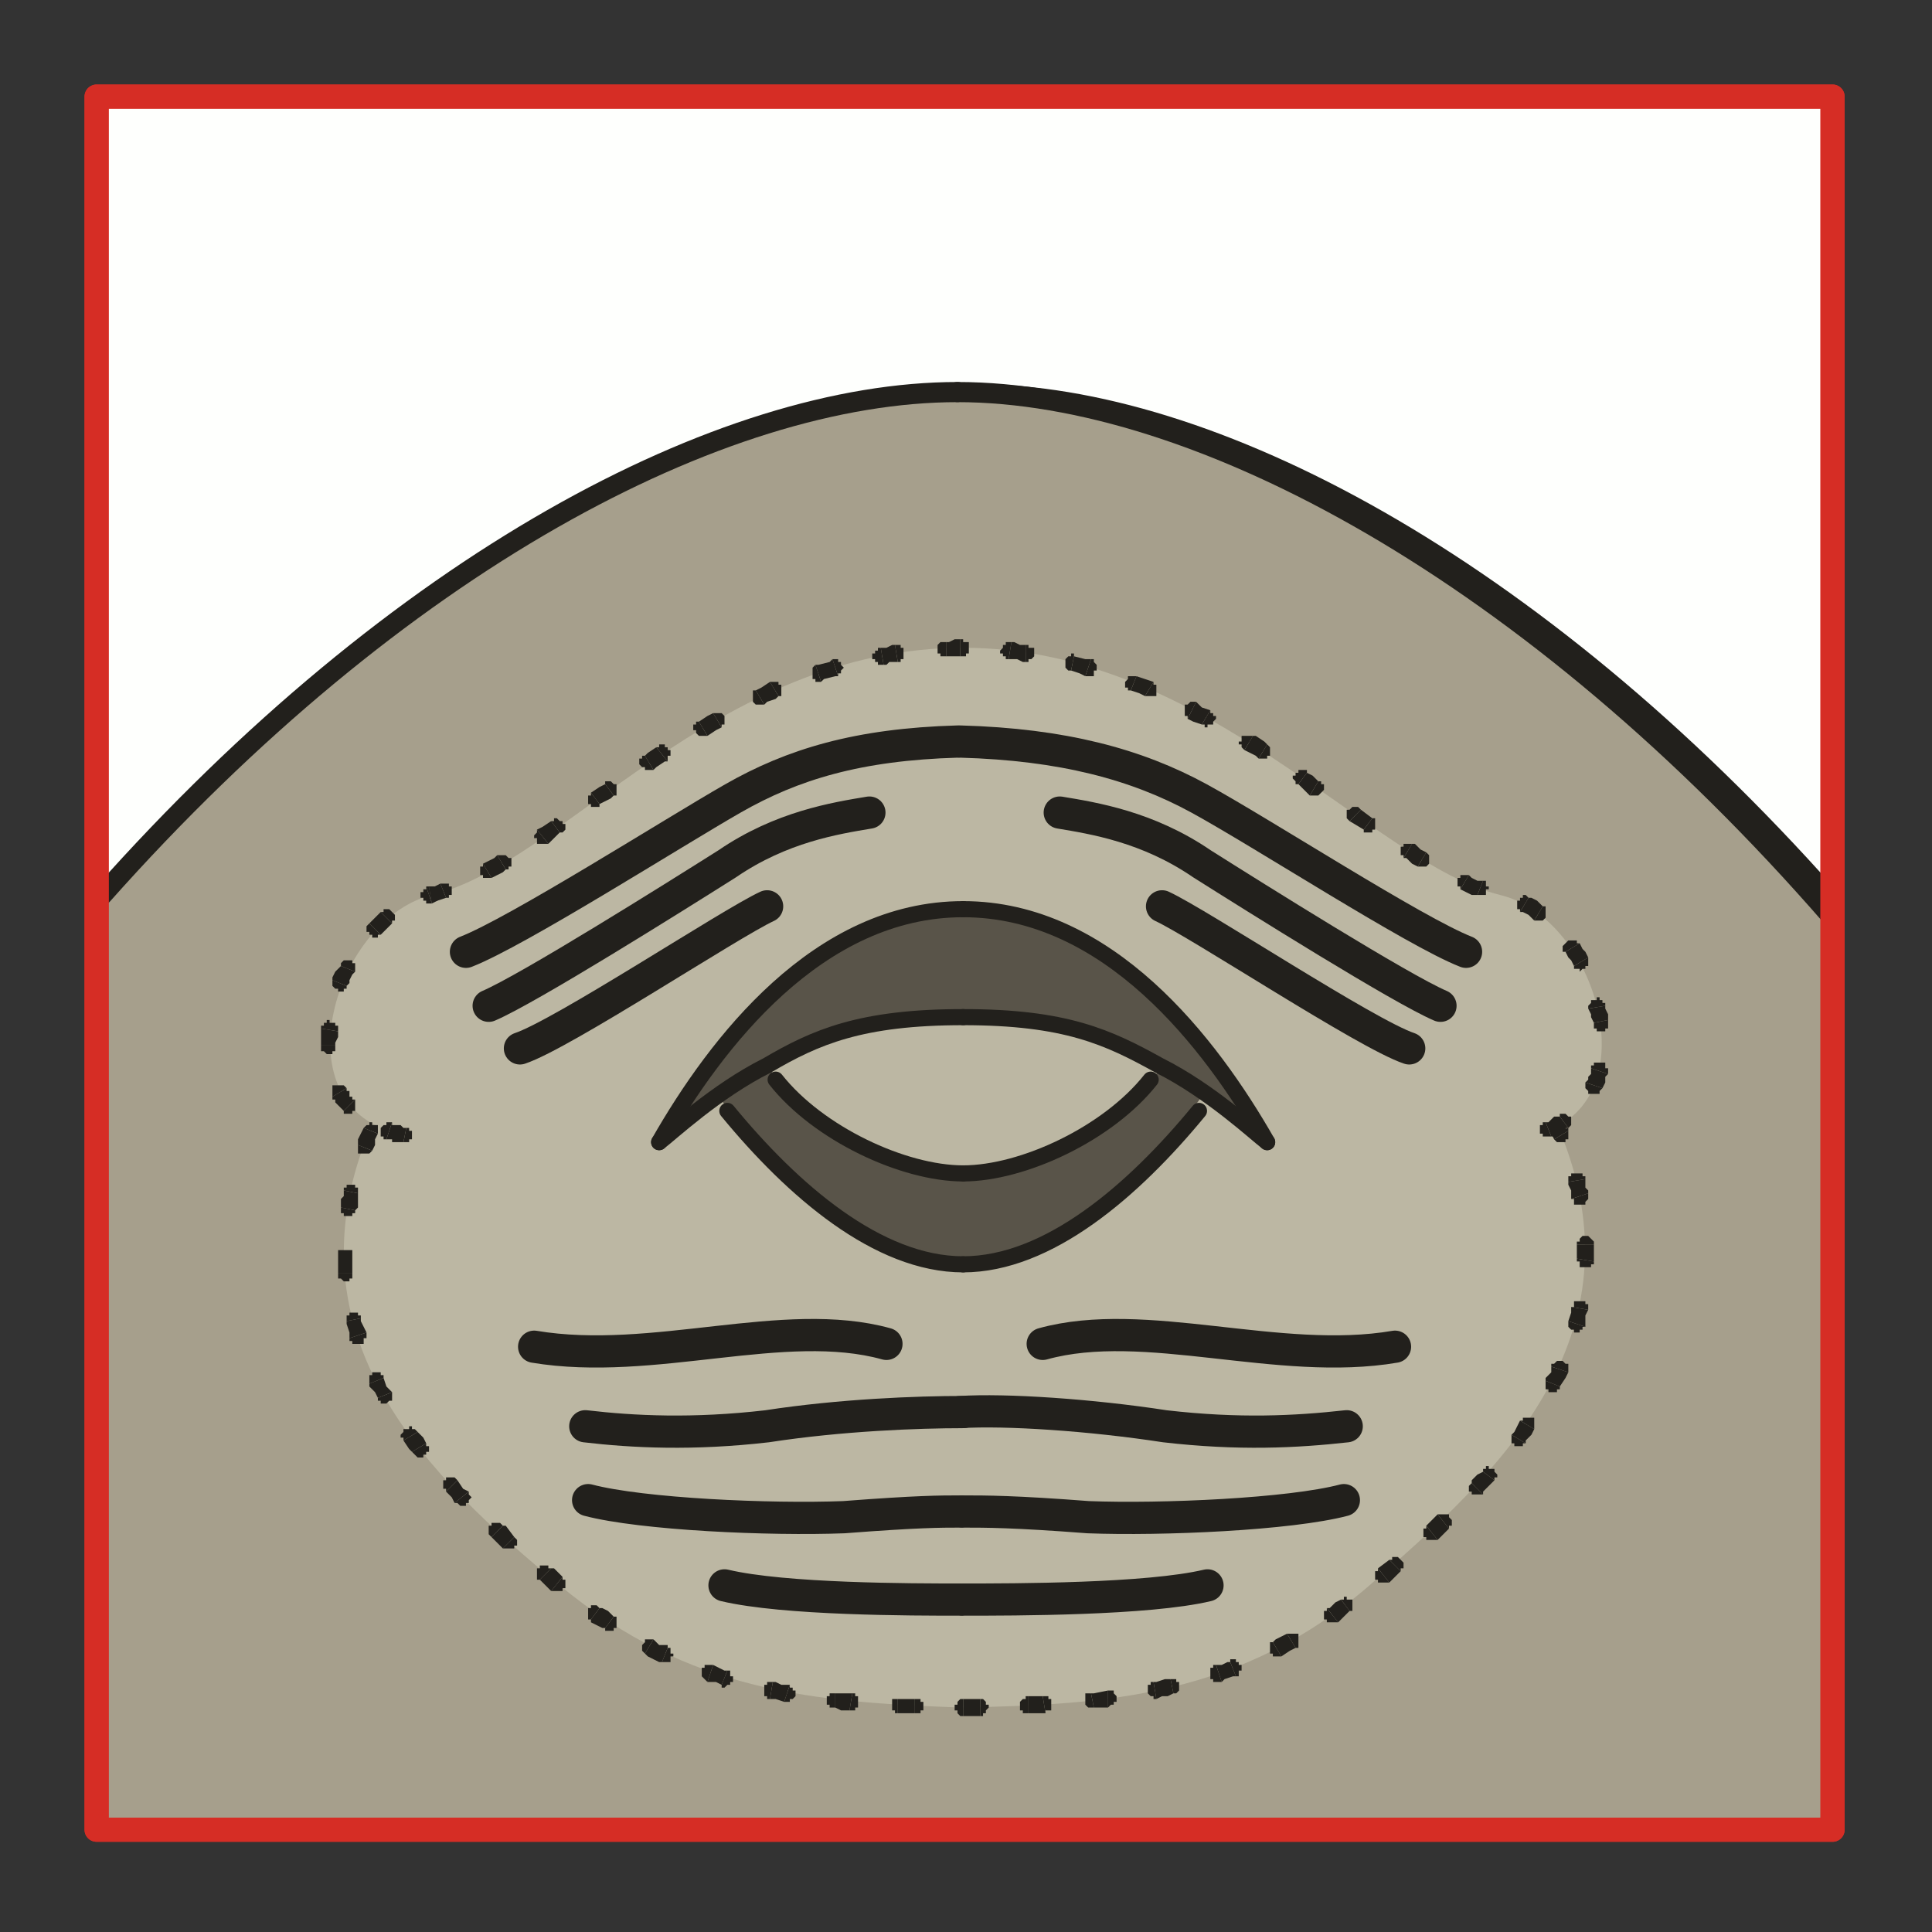 <?xml version="1.0" encoding="utf-8"?>
<!-- Generator: Adobe Illustrator 25.0.1, SVG Export Plug-In . SVG Version: 6.00 Build 0)  -->
<svg version="1.1" id="Ebene_1" xmlns="http://www.w3.org/2000/svg" xmlns:xlink="http://www.w3.org/1999/xlink" x="0px" y="0px"
	 viewBox="0 0 68 68" style="enable-background:new 0 0 68 68;" xml:space="preserve">
<rect x="0" y="0" width="68" height="68" fill="#333333" stroke="none"/>
<style type="text/css">
	.st0{fill-rule:evenodd;clip-rule:evenodd;fill:#FEF4D1;fill-opacity:0;}
	.st1{fill-rule:evenodd;clip-rule:evenodd;fill:#FEFFFD;}
	.st2{fill-rule:evenodd;clip-rule:evenodd;fill:#A69F8C;}
	.st3{fill:none;stroke:#22201C;stroke-width:0.709;stroke-linecap:round;stroke-linejoin:round;stroke-miterlimit:10;}
	.st4{fill:none;stroke:#22201C;stroke-width:0.567;stroke-linecap:round;stroke-linejoin:round;stroke-miterlimit:10;}
	.st5{fill:none;stroke:#D62D25;stroke-width:0.85;stroke-linecap:round;stroke-linejoin:round;stroke-miterlimit:10;}
	.st6{fill-rule:evenodd;clip-rule:evenodd;fill:#BCB7A3;}
	.st7{fill:none;stroke:#22201C;stroke-width:1.134;stroke-linecap:round;stroke-linejoin:round;stroke-miterlimit:10;}
	.st8{fill:#22201C;}
	.st9{fill:#595449;}
</style>
<rect class="st0" width="68.1" height="68"/>
<rect x="3.4" y="3.4" class="st1" width="61.1" height="61"/>
<path class="st2" d="M31.9,13.8c4.6-0.5,8.4,0.5,14.1,3.3c5.7,2.9,11,6.7,18.7,15.1l-0.1,32.4h-61V31.5c3.1-3.6,3.8-4.3,9.6-9
	C19.1,17.9,27.5,14.1,31.9,13.8L31.9,13.8z"/>
<path class="st3" d="M33.7,13.8c-8.3,0-19.7,6-30.1,17.7"/>
<path class="st4" d="M34.3,13.8c8.3,0,19.7,6,30.1,17.7"/>
<path class="st3" d="M33.7,13.8c8.4,0,20.2,6.3,30.8,18.5"/>
<rect x="3.4" y="3.4" class="st5" width="61.1" height="61"/>
<rect x="3.4" y="3.4" class="st5" width="61.1" height="61"/>
<path class="st6" d="M54.7,39.7c3.2-1.5,1.4-7.4-1.9-8.2c-4.5-1.1-10.3-8.7-18.9-8.7c-8.7,0-14.1,7.6-18.7,8.7
	c-3.2,0.8-5.1,6.5-2,8.1L13,39.8c-3,7.3,2.1,12.2,6.7,16s9,4.1,14.1,4.3c5.2-0.1,9.9-0.4,14.4-4.3s9.7-8.7,6.7-16L54.7,39.7z"/>
<path class="st7" d="M27,31.9c-1.3,0.6-7.2,4.5-8.7,5"/>
<path class="st7" d="M40.9,31.9c1.3,0.6,7.2,4.5,8.7,5"/>
<path class="st7" d="M30.6,28.6c-1.2,0.2-3.1,0.5-5,1.8c-1.9,1.2-7,4.4-8.4,5"/>
<path class="st7" d="M37.3,28.6c1.2,0.2,3.1,0.5,5,1.8c1.9,1.2,7,4.4,8.4,5"/>
<path class="st7" d="M33.7,26.1c-3.5,0.1-5.8,0.8-7.9,2s-7.6,4.7-9.4,5.4"/>
<path class="st7" d="M33.8,26.1c3.6,0.1,6.2,0.8,8.4,2c2.2,1.2,7.6,4.7,9.4,5.4"/>
<path class="st7" d="M18.8,47.4c4.2,0.7,8.8-1.1,12.4-0.1"/>
<path class="st7" d="M49.1,47.4c-4.1,0.7-8.8-1.1-12.4-0.1"/>
<path class="st7" d="M20.6,50.2c1.7,0.2,3.8,0.3,6.4,0c2.6-0.4,5.3-0.5,6.9-0.5"/>
<path class="st7" d="M47.4,50.2c-1.8,0.2-3.8,0.3-6.4,0c-2.6-0.4-5.6-0.6-7.2-0.5"/>
<path class="st7" d="M20.7,52.8c1.9,0.5,6.4,0.7,9,0.6c2.6-0.2,3.4-0.2,4.1-0.2"/>
<path class="st7" d="M47.3,52.8c-1.9,0.5-6.4,0.7-9,0.6c-2.6-0.2-3.6-0.2-4.4-0.2"/>
<path class="st7" d="M25.5,55.8c2.1,0.5,6.6,0.5,8.3,0.5"/>
<path class="st7" d="M42.5,55.8c-2.1,0.5-6.8,0.5-8.6,0.5"/>
<polygon class="st8" points="14.2,40.2 14.2,40.2 14.2,40.2 14.3,40.2 14.3,40.2 14.3,40.2 14.3,40.2 14.4,40.2 14.4,40.2 
	14.4,40.2 14.4,40.1 14.4,40.1 14.5,40.1 14.5,40.1 14.5,40.1 14.5,40 14.5,40 14.5,40 14.5,39.9 14.5,39.9 14.5,39.9 14.5,39.9 
	14.5,39.8 14.5,39.8 14.5,39.8 14.4,39.8 14.4,39.7 14.4,39.7 14.4,39.7 14.3,39.7 14.3,39.7 14.3,39.7 14.3,39.7 "/>
<polygon class="st8" points="13.6,40.1 13.6,40.1 13.8,40.1 13.8,40.2 14,40.2 14.1,40.2 14.2,40.2 14.3,39.7 14.2,39.7 14.1,39.6 
	14,39.6 13.9,39.6 13.8,39.6 13.8,39.5 "/>
<polygon class="st8" points="13.8,39.5 13.7,39.5 13.7,39.5 13.7,39.5 13.6,39.5 13.6,39.5 13.6,39.5 13.6,39.6 13.5,39.6 
	13.5,39.6 13.5,39.6 13.5,39.6 13.4,39.7 13.4,39.7 13.4,39.7 13.4,39.7 13.4,39.7 13.4,39.8 13.4,39.8 13.4,39.8 13.4,39.9 
	13.4,39.9 13.4,39.9 13.4,39.9 13.4,40 13.4,40 13.4,40 13.5,40 13.5,40.1 13.5,40.1 13.5,40.1 13.6,40.1 13.6,40.1 "/>
<polygon class="st8" points="12.1,39.1 12.1,39.1 12.1,39.1 12.1,39.1 12.1,39.2 12.2,39.2 12.2,39.2 12.2,39.2 12.2,39.2 
	12.2,39.2 12.3,39.2 12.3,39.2 12.3,39.2 12.4,39.2 12.4,39.2 12.4,39.1 12.4,39.1 12.4,39.1 12.5,39.1 12.5,39.1 12.5,39 12.5,39 
	12.5,39 12.5,39 12.5,38.9 12.5,38.9 12.5,38.9 12.5,38.9 12.5,38.8 12.5,38.8 12.5,38.8 12.5,38.7 12.5,38.7 "/>
<polygon class="st8" points="11.7,38.6 11.7,38.6 11.7,38.7 11.8,38.7 11.8,38.8 11.9,38.9 11.9,38.9 12,39 12.1,39.1 12.5,38.7 
	12.4,38.7 12.4,38.6 12.3,38.6 12.3,38.5 12.3,38.4 12.2,38.4 12.2,38.3 12.2,38.3 "/>
<polygon class="st8" points="12.2,38.3 12.2,38.3 12.2,38.3 12.1,38.2 12.1,38.2 12.1,38.2 12.1,38.2 12.1,38.2 12,38.2 12,38.2 
	12,38.2 11.9,38.2 11.9,38.2 11.9,38.2 11.9,38.2 11.9,38.2 11.8,38.2 11.8,38.2 11.8,38.2 11.7,38.2 11.7,38.3 11.7,38.3 
	11.7,38.3 11.7,38.3 11.7,38.4 11.7,38.4 11.7,38.4 11.7,38.4 11.7,38.5 11.7,38.5 11.7,38.5 11.7,38.6 11.7,38.6 "/>
<polygon class="st8" points="11.3,36.8 11.3,36.9 11.3,36.9 11.3,36.9 11.3,36.9 11.3,36.9 11.3,37 11.3,37 11.4,37 11.4,37 
	11.4,37 11.4,37 11.5,37.1 11.5,37.1 11.5,37.1 11.5,37.1 11.6,37.1 11.6,37.1 11.6,37.1 11.7,37.1 11.7,37 11.7,37 11.7,37 
	11.7,37 11.8,37 11.8,37 11.8,37 11.8,36.9 11.8,36.9 11.8,36.9 11.8,36.9 11.8,36.8 11.8,36.8 "/>
<polygon class="st8" points="11.3,36.2 11.3,36.3 11.3,36.5 11.3,36.7 11.3,36.8 11.8,36.8 11.8,36.7 11.9,36.5 11.9,36.3 
	11.9,36.3 "/>
<polygon class="st8" points="11.9,36.3 11.9,36.2 11.9,36.2 11.9,36.2 11.9,36.1 11.8,36.1 11.8,36.1 11.8,36.1 11.8,36.1 11.8,36 
	11.8,36 11.7,36 11.7,36 11.7,36 11.7,36 11.6,36 11.6,35.9 11.6,35.9 11.5,35.9 11.5,36 11.5,36 11.5,36 11.4,36 11.4,36 11.4,36 
	11.4,36 11.4,36.1 11.3,36.1 11.3,36.1 11.3,36.1 11.3,36.2 11.3,36.2 11.3,36.2 "/>
<polygon class="st8" points="11.7,34.5 11.7,34.5 11.7,34.6 11.7,34.6 11.7,34.6 11.7,34.6 11.7,34.7 11.7,34.7 11.7,34.7 
	11.7,34.7 11.8,34.8 11.8,34.8 11.8,34.8 11.8,34.8 11.8,34.8 11.9,34.8 11.9,34.9 11.9,34.9 11.9,34.9 12,34.9 12,34.9 12,34.9 
	12.1,34.9 12.1,34.9 12.1,34.8 12.1,34.8 12.2,34.8 12.2,34.8 12.2,34.8 12.2,34.8 12.2,34.8 12.2,34.7 12.2,34.7 "/>
<polygon class="st8" points="12,34 11.9,34.1 11.8,34.2 11.7,34.4 11.7,34.5 12.2,34.7 12.3,34.6 12.3,34.5 12.4,34.3 12.5,34.2 "/>
<polygon class="st8" points="12.5,34.2 12.5,34.2 12.5,34.2 12.5,34.1 12.5,34.1 12.5,34.1 12.5,34 12.5,34 12.5,34 12.5,34 
	12.5,33.9 12.4,33.9 12.4,33.9 12.4,33.9 12.4,33.8 12.4,33.8 12.3,33.8 12.3,33.8 12.3,33.8 12.3,33.8 12.2,33.8 12.2,33.8 
	12.2,33.8 12.2,33.8 12.1,33.8 12.1,33.8 12.1,33.8 12.1,33.8 12,33.9 12,33.9 12,33.9 12,33.9 12,34 "/>
<polygon class="st8" points="13,32.5 13,32.5 13,32.5 12.9,32.6 12.9,32.6 12.9,32.6 12.9,32.7 12.9,32.7 12.9,32.7 12.9,32.7 
	12.9,32.8 12.9,32.8 12.9,32.8 13,32.8 13,32.9 13,32.9 13,32.9 13,32.9 13,32.9 13.1,32.9 13.1,33 13.1,33 13.2,33 13.2,33 
	13.2,33 13.2,33 13.3,33 13.3,33 13.3,32.9 13.3,32.9 13.4,32.9 13.4,32.9 13.4,32.9 "/>
<polygon class="st8" points="13.4,32.1 13.3,32.2 13.2,32.3 13,32.5 13,32.5 13.4,32.9 13.4,32.9 13.6,32.7 13.7,32.6 13.8,32.5 "/>
<polygon class="st8" points="13.8,32.5 13.8,32.5 13.8,32.5 13.8,32.4 13.9,32.4 13.9,32.4 13.9,32.4 13.9,32.3 13.9,32.3 
	13.9,32.3 13.9,32.3 13.9,32.2 13.9,32.2 13.9,32.2 13.8,32.1 13.8,32.1 13.8,32.1 13.8,32.1 13.8,32.1 13.8,32.1 13.7,32 13.7,32 
	13.7,32 13.6,32 13.6,32 13.6,32 13.6,32 13.5,32 13.5,32 13.5,32 13.5,32.1 13.4,32.1 13.4,32.1 "/>
<polygon class="st8" points="15,31.2 15,31.2 15,31.3 14.9,31.3 14.9,31.3 14.9,31.3 14.9,31.3 14.9,31.4 14.9,31.4 14.8,31.4 
	14.8,31.4 14.8,31.4 14.8,31.5 14.8,31.5 14.8,31.5 14.8,31.5 14.8,31.6 14.8,31.6 14.9,31.6 14.9,31.7 14.9,31.7 14.9,31.7 
	14.9,31.7 14.9,31.7 15,31.7 15,31.8 15,31.8 15,31.8 15.1,31.8 15.1,31.8 15.1,31.8 15.1,31.8 15.2,31.8 "/>
<polygon class="st8" points="15.1,31.2 15.1,31.2 15,31.2 15.2,31.8 15.2,31.8 15.2,31.8 "/>
<polygon class="st8" points="15.2,31.8 15.2,31.7 15.3,31.7 15.3,31.7 15.3,31.7 15.3,31.7 15.3,31.7 15.4,31.7 15.4,31.6 
	15.4,31.6 15.4,31.6 15.4,31.6 15.4,31.5 15.4,31.5 15.4,31.5 15.4,31.5 15.4,31.4 15.4,31.4 15.4,31.4 15.4,31.4 15.4,31.3 
	15.3,31.3 15.3,31.3 15.3,31.3 15.3,31.2 15.3,31.2 15.2,31.2 15.2,31.2 15.2,31.2 15.2,31.2 15.1,31.2 15.1,31.2 15.1,31.2 "/>
<polygon class="st8" points="15.5,31.1 15.5,31.1 15.3,31.2 15.1,31.2 15.2,31.8 15.4,31.7 15.7,31.6 15.7,31.6 "/>
<polygon class="st8" points="15.7,31.6 15.8,31.6 15.8,31.6 15.8,31.6 15.8,31.5 15.9,31.5 15.9,31.5 15.9,31.5 15.9,31.5 
	15.9,31.5 15.9,31.4 15.9,31.4 15.9,31.4 15.9,31.4 15.9,31.3 15.9,31.3 15.9,31.3 15.9,31.2 15.9,31.2 15.9,31.2 15.9,31.2 
	15.8,31.2 15.8,31.1 15.8,31.1 15.8,31.1 15.7,31.1 15.7,31.1 15.7,31.1 15.7,31.1 15.6,31.1 15.6,31.1 15.6,31.1 15.5,31.1 "/>
<polygon class="st8" points="17,30.4 17,30.4 17,30.4 17,30.4 17,30.5 17,30.5 16.9,30.5 16.9,30.5 16.9,30.6 16.9,30.6 16.9,30.6 
	16.9,30.6 16.9,30.7 16.9,30.7 16.9,30.7 16.9,30.8 16.9,30.8 17,30.8 17,30.8 17,30.8 17,30.9 17,30.9 17.1,30.9 17.1,30.9 
	17.1,30.9 17.1,30.9 17.2,30.9 17.2,30.9 17.2,30.9 17.2,30.9 17.3,30.9 17.3,30.9 17.3,30.9 "/>
<polygon class="st8" points="17.5,30.1 17.4,30.2 17.2,30.3 17,30.4 17.3,30.9 17.5,30.8 17.7,30.7 17.8,30.6 "/>
<polygon class="st8" points="17.8,30.6 17.8,30.6 17.9,30.6 17.9,30.6 17.9,30.5 17.9,30.5 17.9,30.5 18,30.5 18,30.4 18,30.4 
	18,30.4 18,30.4 18,30.3 18,30.3 18,30.3 18,30.2 17.9,30.2 17.9,30.2 17.9,30.2 17.9,30.2 17.8,30.1 17.8,30.1 17.8,30.1 
	17.8,30.1 17.8,30.1 17.7,30.1 17.7,30.1 17.7,30.1 17.6,30.1 17.6,30.1 17.6,30.1 17.6,30.1 17.5,30.1 "/>
<polygon class="st8" points="18.9,29.2 18.9,29.2 18.9,29.3 18.9,29.3 18.9,29.3 18.9,29.3 18.9,29.3 18.8,29.4 18.8,29.4 
	18.8,29.4 18.8,29.5 18.8,29.5 18.8,29.5 18.8,29.5 18.9,29.5 18.9,29.6 18.9,29.6 18.9,29.6 18.9,29.6 18.9,29.6 18.9,29.7 
	19,29.7 19,29.7 19,29.7 19.1,29.7 19.1,29.7 19.1,29.7 19.1,29.7 19.2,29.7 19.2,29.7 19.2,29.7 19.3,29.7 19.3,29.7 "/>
<polygon class="st8" points="19.4,28.9 19.1,29.1 18.9,29.2 19.3,29.7 19.4,29.6 19.7,29.3 "/>
<polygon class="st8" points="19.7,29.3 19.8,29.3 19.8,29.3 19.8,29.3 19.8,29.3 19.8,29.3 19.9,29.2 19.9,29.2 19.9,29.2 
	19.9,29.1 19.9,29.1 19.9,29.1 19.9,29.1 19.9,29 19.8,29 19.8,29 19.8,28.9 19.8,28.9 19.8,28.9 19.7,28.9 19.7,28.9 19.7,28.9 
	19.7,28.9 19.7,28.9 19.6,28.8 19.6,28.8 19.6,28.8 19.5,28.8 19.5,28.8 19.5,28.9 19.5,28.9 19.4,28.9 19.4,28.9 "/>
<polygon class="st8" points="20.8,27.9 20.8,27.9 20.8,28 20.7,28 20.7,28 20.7,28 20.7,28 20.7,28.1 20.7,28.1 20.7,28.1 
	20.7,28.1 20.7,28.2 20.7,28.2 20.7,28.2 20.7,28.2 20.7,28.3 20.7,28.3 20.8,28.3 20.8,28.3 20.8,28.3 20.8,28.4 20.8,28.4 
	20.9,28.4 20.9,28.4 20.9,28.4 20.9,28.4 21,28.4 21,28.4 21,28.4 21,28.4 21.1,28.4 21.1,28.4 21.1,28.3 "/>
<polygon class="st8" points="21.3,27.6 21.1,27.7 20.8,27.9 21.1,28.3 21.5,28.1 21.6,28 "/>
<polygon class="st8" points="21.6,28 21.6,28 21.6,28 21.6,28 21.7,28 21.7,27.9 21.7,27.9 21.7,27.9 21.7,27.8 21.7,27.8 
	21.7,27.8 21.7,27.8 21.7,27.8 21.7,27.7 21.7,27.7 21.7,27.7 21.7,27.6 21.6,27.6 21.6,27.6 21.6,27.6 21.6,27.6 21.6,27.6 
	21.5,27.5 21.5,27.5 21.5,27.5 21.4,27.5 21.4,27.5 21.4,27.5 21.4,27.5 21.3,27.5 21.3,27.6 21.3,27.6 21.3,27.6 "/>
<polygon class="st8" points="22.7,26.6 22.6,26.6 22.6,26.6 22.6,26.6 22.6,26.7 22.6,26.7 22.5,26.7 22.5,26.8 22.5,26.8 
	22.5,26.8 22.5,26.8 22.5,26.9 22.5,26.9 22.5,26.9 22.5,26.9 22.6,27 22.6,27 22.6,27 22.6,27 22.7,27 22.7,27.1 22.7,27.1 
	22.7,27.1 22.7,27.1 22.8,27.1 22.8,27.1 22.8,27.1 22.9,27.1 22.9,27.1 22.9,27.1 22.9,27.1 22.9,27.1 23,27.1 "/>
<polygon class="st8" points="23.1,26.3 23.1,26.3 22.8,26.5 22.7,26.6 23,27.1 23.1,27 23.4,26.8 23.5,26.8 "/>
<polygon class="st8" points="23.5,26.8 23.5,26.7 23.5,26.7 23.5,26.7 23.5,26.7 23.5,26.6 23.6,26.6 23.6,26.6 23.6,26.6 
	23.6,26.5 23.6,26.5 23.6,26.5 23.6,26.5 23.6,26.4 23.6,26.4 23.5,26.4 23.5,26.4 23.5,26.3 23.5,26.3 23.5,26.3 23.5,26.3 
	23.4,26.3 23.4,26.2 23.4,26.2 23.3,26.2 23.3,26.2 23.3,26.2 23.3,26.2 23.2,26.2 23.2,26.2 23.2,26.2 23.2,26.3 23.1,26.3 "/>
<polygon class="st8" points="24.6,25.4 24.6,25.4 24.5,25.4 24.5,25.4 24.5,25.5 24.5,25.5 24.5,25.5 24.5,25.5 24.4,25.5 
	24.4,25.6 24.4,25.6 24.4,25.6 24.4,25.7 24.4,25.7 24.5,25.7 24.5,25.7 24.5,25.8 24.5,25.8 24.5,25.8 24.5,25.8 24.6,25.9 
	24.6,25.9 24.6,25.9 24.6,25.9 24.7,25.9 24.7,25.9 24.7,25.9 24.8,25.9 24.8,25.9 24.8,25.9 24.8,25.9 24.8,25.9 24.9,25.9 "/>
<polygon class="st8" points="25.1,25.1 24.9,25.2 24.6,25.4 24.9,25.9 25.2,25.7 25.4,25.6 "/>
<polygon class="st8" points="25.4,25.6 25.4,25.6 25.4,25.5 25.4,25.5 25.4,25.5 25.5,25.5 25.5,25.5 25.5,25.4 25.5,25.4 
	25.5,25.4 25.5,25.3 25.5,25.3 25.5,25.3 25.5,25.3 25.5,25.2 25.5,25.2 25.5,25.2 25.5,25.2 25.4,25.1 25.4,25.1 25.4,25.1 
	25.4,25.1 25.4,25.1 25.3,25.1 25.3,25.1 25.3,25.1 25.2,25.1 25.2,25.1 25.2,25.1 25.2,25.1 25.1,25.1 25.1,25.1 25.1,25.1 "/>
<polygon class="st8" points="26.6,24.3 26.6,24.3 26.6,24.3 26.5,24.3 26.5,24.4 26.5,24.4 26.5,24.4 26.5,24.4 26.5,24.4 
	26.5,24.5 26.5,24.5 26.5,24.5 26.5,24.5 26.5,24.6 26.5,24.6 26.5,24.6 26.5,24.7 26.5,24.7 26.5,24.7 26.5,24.7 26.5,24.7 
	26.6,24.8 26.6,24.8 26.6,24.8 26.6,24.8 26.7,24.8 26.7,24.8 26.7,24.8 26.7,24.8 26.8,24.8 26.8,24.8 26.8,24.8 26.9,24.8 "/>
<polygon class="st8" points="27.1,24 27.1,24 26.8,24.2 26.6,24.3 26.9,24.8 27,24.7 27.3,24.6 27.4,24.5 "/>
<polygon class="st8" points="27.4,24.5 27.4,24.5 27.4,24.5 27.4,24.5 27.5,24.5 27.5,24.5 27.5,24.5 27.5,24.4 27.5,24.4 
	27.5,24.4 27.5,24.4 27.5,24.3 27.5,24.3 27.5,24.3 27.5,24.2 27.5,24.2 27.5,24.2 27.5,24.2 27.5,24.2 27.5,24.1 27.5,24.1 
	27.4,24.1 27.4,24.1 27.4,24 27.3,24 27.3,24 27.3,24 27.3,24 27.3,24 27.2,24 27.2,24 27.2,24 27.1,24 "/>
<polygon class="st8" points="28.7,23.4 28.7,23.4 28.7,23.4 28.7,23.4 28.6,23.5 28.6,23.5 28.6,23.5 28.6,23.5 28.6,23.6 
	28.6,23.6 28.6,23.6 28.6,23.6 28.6,23.7 28.6,23.7 28.6,23.7 28.6,23.8 28.6,23.8 28.6,23.8 28.6,23.8 28.6,23.8 28.6,23.9 
	28.6,23.9 28.7,23.9 28.7,23.9 28.7,23.9 28.7,24 28.8,24 28.8,24 28.8,24 28.8,24 28.9,24 28.9,24 28.9,24 "/>
<polygon class="st8" points="29.3,23.2 29.2,23.3 28.8,23.4 28.7,23.4 28.9,24 29,23.9 29.4,23.8 29.5,23.8 "/>
<polygon class="st8" points="29.5,23.8 29.5,23.8 29.5,23.8 29.5,23.8 29.5,23.7 29.6,23.7 29.6,23.7 29.6,23.7 29.6,23.6 
	29.6,23.6 29.6,23.6 29.6,23.6 29.7,23.5 29.7,23.5 29.7,23.5 29.6,23.4 29.6,23.4 29.6,23.4 29.6,23.4 29.6,23.4 29.6,23.3 
	29.6,23.3 29.5,23.3 29.5,23.3 29.5,23.2 29.5,23.2 29.5,23.2 29.4,23.2 29.4,23.2 29.4,23.2 29.4,23.2 29.3,23.2 29.3,23.2 "/>
<polygon class="st8" points="31,22.8 30.9,22.8 30.9,22.8 30.9,22.8 30.9,22.9 30.8,22.9 30.8,22.9 30.8,22.9 30.8,22.9 30.8,23 
	30.8,23 30.7,23 30.7,23 30.7,23.1 30.7,23.1 30.7,23.1 30.7,23.2 30.7,23.2 30.8,23.2 30.8,23.2 30.8,23.2 30.8,23.3 30.8,23.3 
	30.9,23.3 30.9,23.3 30.9,23.4 30.9,23.4 30.9,23.4 31,23.4 31,23.4 31,23.4 31.1,23.4 31.1,23.4 "/>
<polygon class="st8" points="31.5,22.7 31.4,22.7 31.2,22.8 31.1,22.8 31,22.8 31.1,23.4 31.2,23.4 31.3,23.3 31.5,23.3 31.6,23.3 
	"/>
<polygon class="st8" points="31.6,23.3 31.6,23.3 31.7,23.3 31.7,23.2 31.7,23.2 31.8,23.2 31.8,23.2 31.8,23.2 31.8,23.2 
	31.8,23.2 31.8,23.1 31.8,23.1 31.8,23.1 31.8,23 31.9,23 31.9,23 31.8,23 31.8,22.9 31.8,22.9 31.8,22.9 31.8,22.8 31.8,22.8 
	31.8,22.8 31.8,22.8 31.7,22.8 31.7,22.8 31.7,22.7 31.7,22.7 31.6,22.7 31.6,22.7 31.6,22.7 31.6,22.7 31.5,22.7 "/>
<polygon class="st8" points="33.3,22.6 33.2,22.6 33.2,22.6 33.2,22.6 33.1,22.6 33.1,22.6 33.1,22.6 33.1,22.6 33.1,22.6 33,22.7 
	33,22.7 33,22.7 33,22.7 33,22.8 33,22.8 33,22.8 33,22.8 33,22.9 33,22.9 33,22.9 33,23 33,23 33,23 33.1,23 33.1,23 33.1,23.1 
	33.1,23.1 33.1,23.1 33.2,23.1 33.2,23.1 33.2,23.1 33.3,23.1 33.3,23.1 "/>
<polygon class="st8" points="33.8,22.5 33.6,22.5 33.4,22.6 33.3,22.6 33.3,23.1 33.5,23.1 33.7,23.1 33.8,23.1 "/>
<polygon class="st8" points="33.8,23.1 33.9,23.1 33.9,23.1 33.9,23.1 33.9,23.1 34,23.1 34,23.1 34,23 34,23 34.1,23 34.1,23 
	34.1,23 34.1,22.9 34.1,22.9 34.1,22.9 34.1,22.8 34.1,22.8 34.1,22.8 34.1,22.8 34.1,22.7 34.1,22.7 34.1,22.7 34.1,22.7 
	34.1,22.6 34,22.6 34,22.6 34,22.6 34,22.6 33.9,22.6 33.9,22.6 33.9,22.6 33.9,22.5 33.8,22.5 "/>
<polygon class="st8" points="35.6,22.6 35.5,22.6 35.5,22.6 35.5,22.6 35.4,22.6 35.4,22.6 35.4,22.7 35.4,22.7 35.4,22.7 
	35.3,22.7 35.3,22.7 35.3,22.8 35.3,22.8 35.3,22.8 35.3,22.8 35.2,22.9 35.2,22.9 35.2,22.9 35.2,23 35.2,23 35.3,23 35.3,23 
	35.3,23 35.3,23.1 35.3,23.1 35.3,23.1 35.4,23.1 35.4,23.2 35.4,23.2 35.4,23.2 35.4,23.2 35.5,23.2 35.5,23.2 "/>
<polygon class="st8" points="36.1,22.7 36.1,22.7 35.9,22.7 35.7,22.6 35.6,22.6 35.5,23.2 35.6,23.2 35.8,23.2 36,23.3 36.1,23.3 
	"/>
<polygon class="st8" points="36.1,23.3 36.1,23.3 36.1,23.3 36.2,23.3 36.2,23.3 36.2,23.3 36.2,23.2 36.2,23.2 36.3,23.2 
	36.3,23.2 36.3,23.2 36.3,23.2 36.4,23.1 36.4,23.1 36.4,23.1 36.4,23.1 36.4,23 36.4,23 36.4,23 36.4,23 36.4,22.9 36.4,22.9 
	36.4,22.9 36.4,22.8 36.3,22.8 36.3,22.8 36.3,22.8 36.3,22.8 36.2,22.8 36.2,22.7 36.2,22.7 36.2,22.7 36.1,22.7 "/>
<polygon class="st8" points="37.8,23.1 37.8,23.1 37.8,23 37.7,23 37.7,23.1 37.7,23.1 37.7,23.1 37.6,23.1 37.6,23.1 37.6,23.1 
	37.6,23.1 37.5,23.2 37.5,23.2 37.5,23.2 37.5,23.2 37.5,23.2 37.5,23.3 37.5,23.3 37.5,23.3 37.5,23.4 37.5,23.4 37.5,23.4 
	37.5,23.4 37.5,23.5 37.5,23.5 37.5,23.5 37.5,23.5 37.6,23.6 37.6,23.6 37.6,23.6 37.6,23.6 37.7,23.6 37.7,23.6 "/>
<polygon class="st8" points="38.4,23.2 38.2,23.2 37.8,23.1 37.7,23.6 38,23.7 38.2,23.8 "/>
<polygon class="st8" points="38.2,23.8 38.3,23.8 38.3,23.8 38.3,23.8 38.3,23.8 38.4,23.8 38.4,23.8 38.4,23.8 38.5,23.8 
	38.5,23.7 38.5,23.7 38.5,23.7 38.5,23.7 38.5,23.6 38.6,23.6 38.6,23.6 38.6,23.6 38.6,23.6 38.6,23.5 38.6,23.5 38.6,23.5 
	38.6,23.4 38.6,23.4 38.6,23.4 38.6,23.4 38.5,23.3 38.5,23.3 38.5,23.3 38.5,23.3 38.5,23.2 38.5,23.2 38.4,23.2 38.4,23.2 "/>
<polygon class="st8" points="40,23.8 40,23.8 40,23.8 39.9,23.8 39.9,23.8 39.9,23.8 39.8,23.8 39.8,23.8 39.8,23.8 39.8,23.8 
	39.8,23.8 39.7,23.8 39.7,23.9 39.7,23.9 39.7,23.9 39.7,23.9 39.6,24 39.6,24 39.6,24 39.6,24 39.6,24.1 39.6,24.1 39.6,24.1 
	39.6,24.2 39.6,24.2 39.7,24.2 39.7,24.2 39.7,24.2 39.7,24.3 39.7,24.3 39.8,24.3 39.8,24.3 39.8,24.3 "/>
<polygon class="st8" points="40.6,24 40.3,23.9 40,23.8 39.8,24.3 40.1,24.4 40.3,24.5 "/>
<polygon class="st8" points="40.3,24.5 40.4,24.5 40.4,24.5 40.4,24.5 40.4,24.5 40.5,24.5 40.5,24.5 40.5,24.5 40.6,24.5 
	40.6,24.5 40.6,24.5 40.6,24.5 40.6,24.5 40.7,24.5 40.7,24.4 40.7,24.4 40.7,24.4 40.7,24.4 40.7,24.3 40.7,24.3 40.7,24.3 
	40.7,24.2 40.7,24.2 40.7,24.2 40.7,24.2 40.7,24.2 40.7,24.1 40.7,24.1 40.6,24.1 40.6,24.1 40.6,24 40.6,24 40.6,24 "/>
<polygon class="st8" points="42.1,24.7 42.1,24.7 42.1,24.7 42,24.7 42,24.7 42,24.7 41.9,24.7 41.9,24.7 41.9,24.7 41.9,24.7 
	41.8,24.8 41.8,24.8 41.8,24.8 41.8,24.8 41.7,24.8 41.7,24.9 41.7,24.9 41.7,24.9 41.7,24.9 41.7,25 41.7,25 41.7,25 41.7,25 
	41.7,25.1 41.7,25.1 41.7,25.1 41.7,25.1 41.7,25.2 41.7,25.2 41.8,25.2 41.8,25.2 41.8,25.3 41.8,25.3 "/>
<polygon class="st8" points="42.6,25 42.6,25 42.3,24.9 42.1,24.7 41.8,25.3 42,25.4 42.3,25.5 42.3,25.5 "/>
<polygon class="st8" points="42.3,25.5 42.4,25.5 42.4,25.5 42.4,25.6 42.5,25.6 42.5,25.6 42.5,25.6 42.5,25.6 42.5,25.5 
	42.6,25.5 42.6,25.5 42.6,25.5 42.6,25.5 42.7,25.5 42.7,25.5 42.7,25.4 42.7,25.4 42.7,25.4 42.7,25.4 42.8,25.3 42.8,25.3 
	42.8,25.3 42.8,25.3 42.8,25.2 42.7,25.2 42.7,25.2 42.7,25.1 42.7,25.1 42.7,25.1 42.7,25.1 42.6,25.1 42.6,25.1 42.6,25 "/>
<polygon class="st8" points="44.1,25.9 44.1,25.9 44,25.9 44,25.9 44,25.9 44,25.9 43.9,25.9 43.9,25.9 43.9,25.9 43.8,25.9 
	43.8,25.9 43.8,25.9 43.8,25.9 43.8,25.9 43.7,25.9 43.7,26 43.7,26 43.7,26 43.7,26 43.7,26.1 43.7,26.1 43.6,26.1 43.6,26.2 
	43.7,26.2 43.7,26.2 43.7,26.2 43.7,26.2 43.7,26.3 43.7,26.3 43.7,26.3 43.8,26.4 43.8,26.4 43.8,26.4 "/>
<polygon class="st8" points="44.6,26.2 44.5,26.1 44.2,25.9 44.1,25.9 43.8,26.4 43.8,26.4 44.2,26.6 44.3,26.7 "/>
<polygon class="st8" points="44.3,26.7 44.3,26.7 44.3,26.7 44.3,26.7 44.4,26.7 44.4,26.7 44.4,26.7 44.5,26.7 44.5,26.7 
	44.5,26.7 44.5,26.7 44.5,26.7 44.6,26.7 44.6,26.7 44.6,26.6 44.6,26.6 44.7,26.6 44.7,26.6 44.7,26.5 44.7,26.5 44.7,26.5 
	44.7,26.5 44.7,26.4 44.7,26.4 44.7,26.4 44.7,26.4 44.7,26.3 44.7,26.3 44.7,26.3 44.6,26.2 44.6,26.2 44.6,26.2 44.6,26.2 "/>
<polygon class="st8" points="46,27.2 46,27.1 45.9,27.1 45.9,27.1 45.9,27.1 45.9,27.1 45.8,27.1 45.8,27.1 45.8,27.1 45.7,27.1 
	45.7,27.1 45.7,27.1 45.7,27.2 45.7,27.2 45.6,27.2 45.6,27.2 45.6,27.2 45.6,27.2 45.6,27.3 45.6,27.3 45.5,27.3 45.5,27.4 
	45.5,27.4 45.5,27.4 45.5,27.4 45.6,27.5 45.6,27.5 45.6,27.5 45.6,27.6 45.6,27.6 45.6,27.6 45.7,27.6 45.7,27.6 "/>
<polygon class="st8" points="46.4,27.5 46.2,27.3 46,27.2 45.7,27.6 45.9,27.8 46.1,28 "/>
<polygon class="st8" points="46.1,28 46.2,28 46.2,28 46.2,28 46.2,28 46.3,28 46.3,28 46.3,28 46.4,28 46.4,28 46.4,28 46.4,28 
	46.4,28 46.5,27.9 46.5,27.9 46.5,27.9 46.5,27.9 46.6,27.8 46.6,27.8 46.6,27.8 46.6,27.8 46.6,27.8 46.6,27.7 46.6,27.7 
	46.6,27.7 46.6,27.6 46.6,27.6 46.6,27.6 46.5,27.6 46.5,27.5 46.5,27.5 46.5,27.5 46.4,27.5 "/>
<polygon class="st8" points="47.9,28.5 47.8,28.4 47.8,28.4 47.8,28.4 47.8,28.4 47.7,28.4 47.7,28.4 47.7,28.4 47.6,28.4 
	47.6,28.4 47.6,28.4 47.6,28.4 47.6,28.4 47.5,28.5 47.5,28.5 47.5,28.5 47.5,28.5 47.4,28.5 47.4,28.6 47.4,28.6 47.4,28.6 
	47.4,28.7 47.4,28.7 47.4,28.7 47.4,28.7 47.4,28.7 47.4,28.8 47.4,28.8 47.4,28.8 47.5,28.9 47.5,28.9 47.5,28.9 47.5,28.9 "/>
<polygon class="st8" points="48.3,28.8 48.3,28.8 47.9,28.5 47.5,28.9 48,29.2 48,29.2 "/>
<polygon class="st8" points="48,29.2 48,29.3 48,29.3 48.1,29.3 48.1,29.3 48.1,29.3 48.2,29.3 48.2,29.3 48.2,29.3 48.2,29.3 
	48.3,29.3 48.3,29.3 48.3,29.3 48.3,29.2 48.3,29.2 48.4,29.2 48.4,29.2 48.4,29.1 48.4,29.1 48.4,29.1 48.4,29.1 48.4,29 48.4,29 
	48.4,29 48.4,28.9 48.4,28.9 48.4,28.9 48.4,28.9 48.4,28.9 48.4,28.8 48.4,28.8 48.3,28.8 48.3,28.8 "/>
<polygon class="st8" points="49.7,29.7 49.7,29.7 49.7,29.7 49.7,29.7 49.6,29.7 49.6,29.7 49.6,29.7 49.5,29.7 49.5,29.7 
	49.5,29.7 49.5,29.7 49.4,29.7 49.4,29.7 49.4,29.7 49.4,29.8 49.3,29.8 49.3,29.8 49.3,29.8 49.3,29.8 49.3,29.9 49.3,29.9 
	49.3,29.9 49.3,30 49.3,30 49.3,30 49.3,30 49.3,30 49.3,30.1 49.3,30.1 49.4,30.1 49.4,30.2 49.4,30.2 49.4,30.2 "/>
<polygon class="st8" points="50.2,30 50,29.9 49.8,29.7 49.7,29.7 49.4,30.2 49.5,30.2 49.7,30.4 49.9,30.5 "/>
<polygon class="st8" points="49.9,30.5 49.9,30.5 50,30.5 50,30.5 50,30.5 50.1,30.5 50.1,30.5 50.1,30.5 50.1,30.5 50.1,30.5 
	50.2,30.5 50.2,30.5 50.2,30.5 50.2,30.5 50.3,30.4 50.3,30.4 50.3,30.4 50.3,30.4 50.3,30.4 50.3,30.3 50.3,30.3 50.3,30.3 
	50.3,30.2 50.3,30.2 50.3,30.2 50.3,30.2 50.3,30.1 50.3,30.1 50.3,30.1 50.3,30.1 50.2,30 50.2,30 50.2,30 "/>
<polygon class="st8" points="51.7,30.8 51.6,30.8 51.6,30.8 51.6,30.8 51.6,30.8 51.5,30.8 51.5,30.8 51.5,30.8 51.5,30.8 
	51.4,30.8 51.4,30.8 51.4,30.8 51.4,30.8 51.4,30.9 51.3,30.9 51.3,30.9 51.3,30.9 51.3,31 51.3,31 51.3,31 51.3,31 51.3,31.1 
	51.3,31.1 51.3,31.1 51.3,31.2 51.3,31.2 51.3,31.2 51.3,31.2 51.4,31.2 51.4,31.3 51.4,31.3 51.4,31.3 51.4,31.3 "/>
<polygon class="st8" points="52.2,31 52,31 51.8,30.9 51.7,30.8 51.4,31.3 51.6,31.4 51.8,31.5 52,31.5 "/>
<polygon class="st8" points="52,31.5 52,31.5 52,31.5 52.1,31.5 52.1,31.5 52.1,31.5 52.1,31.5 52.2,31.5 52.2,31.5 52.2,31.5 
	52.2,31.5 52.3,31.5 52.3,31.5 52.3,31.4 52.3,31.4 52.3,31.4 52.3,31.4 52.3,31.4 52.3,31.3 52.4,31.3 52.4,31.3 52.4,31.2 
	52.3,31.2 52.3,31.2 52.3,31.2 52.3,31.1 52.3,31.1 52.3,31.1 52.3,31.1 52.3,31 52.2,31 52.2,31 52.2,31 "/>
<polygon class="st8" points="53.8,31.6 53.8,31.6 53.8,31.6 53.7,31.5 53.7,31.5 53.7,31.5 53.7,31.5 53.6,31.5 53.6,31.6 
	53.6,31.6 53.5,31.6 53.5,31.6 53.5,31.6 53.5,31.6 53.5,31.7 53.5,31.7 53.4,31.7 53.4,31.7 53.4,31.7 53.4,31.8 53.4,31.8 
	53.4,31.8 53.4,31.9 53.4,31.9 53.4,31.9 53.4,31.9 53.4,32 53.5,32 53.5,32 53.5,32 53.5,32.1 53.5,32.1 53.5,32.1 "/>
<polygon class="st8" points="54.3,31.9 54.2,31.8 54.1,31.7 53.9,31.6 53.8,31.6 53.5,32.1 53.6,32.1 53.8,32.2 53.9,32.3 54,32.4 
	"/>
<polygon class="st8" points="54,32.4 54,32.4 54,32.4 54.1,32.4 54.1,32.4 54.1,32.4 54.1,32.4 54.2,32.4 54.2,32.4 54.2,32.4 
	54.2,32.4 54.3,32.4 54.3,32.4 54.3,32.4 54.4,32.3 54.4,32.3 54.4,32.3 54.4,32.3 54.4,32.3 54.4,32.2 54.4,32.2 54.4,32.2 
	54.4,32.1 54.4,32.1 54.4,32.1 54.4,32.1 54.4,32.1 54.4,32 54.4,32 54.4,32 54.4,31.9 54.3,31.9 54.3,31.9 "/>
<polygon class="st8" points="55.6,33.2 55.5,33.2 55.5,33.2 55.5,33.2 55.5,33.1 55.4,33.1 55.4,33.1 55.4,33.1 55.4,33.1 
	55.3,33.1 55.3,33.1 55.3,33.1 55.3,33.1 55.2,33.1 55.2,33.1 55.2,33.1 55.2,33.1 55.1,33.2 55.1,33.2 55.1,33.2 55.1,33.2 
	55.1,33.2 55,33.3 55,33.3 55,33.3 55,33.4 55,33.4 55,33.4 55,33.4 55,33.5 55,33.5 55.1,33.5 55.1,33.5 "/>
<polygon class="st8" points="55.9,33.7 55.9,33.7 55.8,33.5 55.7,33.4 55.6,33.2 55.1,33.5 55.2,33.7 55.3,33.8 55.4,34 55.4,34 "/>
<polygon class="st8" points="55.4,34 55.4,34 55.4,34 55.4,34.1 55.4,34.1 55.5,34.1 55.5,34.1 55.5,34.1 55.5,34.1 55.6,34.1 
	55.6,34.2 55.6,34.2 55.6,34.2 55.7,34.1 55.7,34.1 55.7,34.1 55.8,34.1 55.8,34.1 55.8,34.1 55.8,34.1 55.8,34 55.9,34 55.9,34 
	55.9,34 55.9,33.9 55.9,33.9 55.9,33.9 55.9,33.8 55.9,33.8 55.9,33.8 55.9,33.8 55.9,33.8 55.9,33.7 "/>
<polygon class="st8" points="56.5,35.4 56.5,35.3 56.5,35.3 56.5,35.3 56.5,35.3 56.4,35.3 56.4,35.2 56.4,35.2 56.4,35.2 
	56.3,35.2 56.3,35.2 56.3,35.2 56.3,35.1 56.3,35.1 56.2,35.1 56.2,35.1 56.2,35.2 56.1,35.2 56.1,35.2 56.1,35.2 56.1,35.2 
	56,35.2 56,35.3 56,35.3 56,35.3 56,35.3 56,35.3 55.9,35.4 55.9,35.4 55.9,35.4 55.9,35.5 55.9,35.5 55.9,35.5 "/>
<polygon class="st8" points="56.6,35.9 56.6,35.9 56.6,35.7 56.5,35.5 56.5,35.4 55.9,35.5 56,35.7 56,35.8 56.1,36 56.1,36 "/>
<polygon class="st8" points="56.1,36 56.1,36.1 56.1,36.1 56.1,36.1 56.1,36.1 56.1,36.2 56.1,36.2 56.1,36.2 56.2,36.2 56.2,36.2 
	56.2,36.3 56.2,36.3 56.3,36.3 56.3,36.3 56.3,36.3 56.3,36.3 56.4,36.3 56.4,36.3 56.4,36.3 56.5,36.3 56.5,36.2 56.5,36.2 
	56.5,36.2 56.5,36.2 56.6,36.2 56.6,36.1 56.6,36.1 56.6,36.1 56.6,36.1 56.6,36 56.6,36 56.6,36 56.6,35.9 "/>
<polygon class="st8" points="56.6,37.8 56.6,37.7 56.6,37.7 56.6,37.7 56.6,37.6 56.6,37.6 56.5,37.6 56.5,37.6 56.5,37.5 
	56.5,37.5 56.5,37.5 56.5,37.5 56.5,37.4 56.4,37.4 56.4,37.4 56.4,37.4 56.3,37.4 56.3,37.4 56.3,37.4 56.3,37.4 56.2,37.4 
	56.2,37.4 56.2,37.4 56.2,37.4 56.1,37.4 56.1,37.5 56.1,37.5 56.1,37.5 56.1,37.5 56,37.5 56,37.6 56,37.6 56,37.6 "/>
<polygon class="st8" points="56.4,38.3 56.4,38.3 56.5,38.1 56.5,37.9 56.6,37.8 56,37.6 56,37.8 55.9,37.9 55.9,38 55.8,38.1 "/>
<polygon class="st8" points="55.8,38.1 55.8,38.2 55.8,38.2 55.8,38.2 55.8,38.2 55.8,38.3 55.8,38.3 55.8,38.3 55.8,38.3 
	55.9,38.4 55.9,38.4 55.9,38.4 55.9,38.4 55.9,38.4 55.9,38.5 56,38.5 56,38.5 56,38.5 56.1,38.5 56.1,38.5 56.1,38.5 56.1,38.5 
	56.2,38.5 56.2,38.5 56.2,38.5 56.2,38.5 56.3,38.5 56.3,38.4 56.3,38.4 56.3,38.4 56.3,38.4 56.3,38.4 56.4,38.3 "/>
<polygon class="st8" points="55.2,39.7 55.2,39.7 55.2,39.7 55.2,39.7 55.2,39.7 55.3,39.6 55.3,39.6 55.3,39.6 55.3,39.5 
	55.3,39.5 55.3,39.5 55.3,39.5 55.3,39.5 55.3,39.4 55.3,39.4 55.3,39.4 55.3,39.3 55.2,39.3 55.2,39.3 55.2,39.3 55.2,39.3 
	55.2,39.3 55.1,39.2 55.1,39.2 55.1,39.2 55,39.2 55,39.2 55,39.2 55,39.2 55,39.2 54.9,39.2 54.9,39.2 54.9,39.3 "/>
<polygon class="st8" points="54.6,40 54.7,40 54.8,39.9 54.9,39.9 55,39.9 55.1,39.8 55.1,39.7 55.2,39.7 54.9,39.3 54.8,39.3 
	54.8,39.3 54.7,39.3 54.6,39.4 54.6,39.4 54.5,39.5 54.4,39.5 "/>
<polygon class="st8" points="54.4,39.5 54.4,39.5 54.4,39.5 54.3,39.5 54.3,39.5 54.3,39.6 54.3,39.6 54.2,39.6 54.2,39.6 
	54.2,39.7 54.2,39.7 54.2,39.7 54.2,39.7 54.2,39.8 54.2,39.8 54.2,39.8 54.2,39.9 54.2,39.9 54.3,39.9 54.3,39.9 54.3,39.9 
	54.3,40 54.4,40 54.4,40 54.4,40 54.4,40 54.4,40 54.5,40 54.5,40 54.5,40 54.6,40 54.6,40 54.6,40 "/>
<polygon class="st8" points="13.3,39.9 13.3,39.9 13.3,39.9 13.3,39.9 13.3,39.8 13.3,39.8 13.3,39.8 13.3,39.7 13.3,39.7 
	13.3,39.7 13.3,39.7 13.3,39.7 13.3,39.6 13.2,39.6 13.2,39.6 13.2,39.6 13.2,39.6 13.1,39.6 13.1,39.5 13.1,39.5 13,39.5 13,39.5 
	13,39.5 13,39.6 13,39.6 12.9,39.6 12.9,39.6 12.9,39.6 12.9,39.6 12.8,39.7 12.8,39.7 12.8,39.7 12.8,39.7 "/>
<polygon class="st8" points="13.1,40.5 13.1,40.5 13.2,40.3 13.2,40.1 13.3,39.9 12.8,39.7 12.7,39.9 12.6,40.1 12.6,40.3 
	12.6,40.3 "/>
<polygon class="st8" points="12.6,40.3 12.6,40.3 12.6,40.3 12.6,40.3 12.6,40.4 12.6,40.4 12.6,40.4 12.6,40.5 12.6,40.5 
	12.6,40.5 12.6,40.5 12.6,40.5 12.6,40.6 12.7,40.6 12.7,40.6 12.7,40.6 12.8,40.6 12.8,40.6 12.8,40.6 12.8,40.6 12.9,40.6 
	12.9,40.6 12.9,40.6 12.9,40.6 13,40.6 13,40.6 13,40.6 13,40.6 13,40.6 13.1,40.5 13.1,40.5 13.1,40.5 13.1,40.5 "/>
<polygon class="st8" points="12.6,42 12.6,42 12.6,42 12.6,42 12.6,41.9 12.6,41.9 12.6,41.9 12.6,41.9 12.6,41.8 12.6,41.8 
	12.6,41.8 12.6,41.8 12.5,41.8 12.5,41.8 12.5,41.7 12.4,41.7 12.4,41.7 12.4,41.7 12.4,41.7 12.3,41.7 12.3,41.7 12.3,41.7 
	12.3,41.7 12.2,41.7 12.2,41.8 12.2,41.8 12.2,41.8 12.2,41.8 12.1,41.8 12.1,41.8 12.1,41.9 12.1,41.9 12.1,41.9 "/>
<polygon class="st8" points="12.5,42.6 12.6,42.5 12.6,42.4 12.6,42.2 12.6,42 12.1,41.9 12.1,42.1 12,42.2 12,42.4 12,42.5 "/>
<polygon class="st8" points="12,42.5 12,42.5 12,42.5 12,42.6 12,42.6 12,42.6 12,42.7 12,42.7 12,42.7 12.1,42.7 12.1,42.7 
	12.1,42.8 12.1,42.8 12.1,42.8 12.2,42.8 12.2,42.8 12.2,42.8 12.2,42.8 12.3,42.8 12.3,42.8 12.3,42.8 12.4,42.8 12.4,42.8 
	12.4,42.8 12.4,42.8 12.4,42.7 12.5,42.7 12.5,42.7 12.5,42.7 12.5,42.7 12.5,42.7 12.5,42.6 12.5,42.6 "/>
<polygon class="st8" points="12.4,44.2 12.4,44.2 12.4,44.2 12.4,44.2 12.4,44.1 12.4,44.1 12.4,44.1 12.4,44 12.3,44 12.3,44 
	12.3,44 12.3,44 12.2,44 12.2,44 12.2,44 12.2,44 12.1,44 12.1,44 12.1,44 12.1,44 12,44 12,44 12,44 12,44 11.9,44 11.9,44 
	11.9,44.1 11.9,44.1 11.9,44.1 11.9,44.2 11.9,44.2 11.9,44.2 11.9,44.2 "/>
<polygon class="st8" points="12.4,44.8 12.4,44.7 12.4,44.6 12.4,44.4 12.4,44.3 12.4,44.2 11.9,44.2 11.9,44.3 11.9,44.4 
	11.9,44.6 11.9,44.8 11.9,44.8 "/>
<polygon class="st8" points="11.9,44.8 11.9,44.8 11.9,44.9 11.9,44.9 11.9,44.9 11.9,45 11.9,45 12,45 12,45 12,45 12,45 
	12.1,45.1 12.1,45.1 12.1,45.1 12.1,45.1 12.2,45.1 12.2,45.1 12.2,45.1 12.2,45.1 12.2,45.1 12.3,45.1 12.3,45 12.3,45 12.4,45 
	12.4,45 12.4,45 12.4,45 12.4,44.9 12.4,44.9 12.4,44.9 12.4,44.8 12.4,44.8 12.4,44.8 "/>
<polygon class="st8" points="12.7,46.4 12.7,46.4 12.7,46.4 12.7,46.3 12.7,46.3 12.6,46.3 12.6,46.3 12.6,46.3 12.6,46.2 
	12.6,46.2 12.5,46.2 12.5,46.2 12.5,46.2 12.4,46.2 12.4,46.2 12.4,46.2 12.4,46.2 12.3,46.2 12.3,46.2 12.3,46.2 12.3,46.3 
	12.2,46.3 12.2,46.3 12.2,46.3 12.2,46.3 12.2,46.3 12.2,46.4 12.2,46.4 12.2,46.4 12.2,46.5 12.2,46.5 12.2,46.5 12.2,46.5 "/>
<polygon class="st8" points="12.9,46.9 12.8,46.7 12.7,46.5 12.7,46.4 12.2,46.5 12.2,46.6 12.3,46.9 12.3,47.1 "/>
<polygon class="st8" points="12.3,47.1 12.3,47.1 12.3,47.2 12.4,47.2 12.4,47.2 12.4,47.2 12.4,47.3 12.4,47.3 12.5,47.3 
	12.5,47.3 12.5,47.3 12.5,47.3 12.6,47.3 12.6,47.3 12.6,47.3 12.6,47.3 12.7,47.3 12.7,47.3 12.7,47.3 12.8,47.3 12.8,47.3 
	12.8,47.2 12.8,47.2 12.8,47.2 12.8,47.2 12.8,47.1 12.9,47.1 12.9,47.1 12.9,47.1 12.9,47 12.9,47 12.9,47 12.9,46.9 "/>
<polygon class="st8" points="13.5,48.5 13.5,48.4 13.5,48.4 13.4,48.4 13.4,48.4 13.4,48.4 13.4,48.4 13.4,48.3 13.3,48.3 
	13.3,48.3 13.3,48.3 13.3,48.3 13.2,48.3 13.2,48.3 13.2,48.3 13.2,48.3 13.1,48.3 13.1,48.4 13.1,48.4 13,48.4 13,48.4 13,48.4 
	13,48.4 13,48.5 13,48.5 13,48.5 13,48.6 13,48.6 13,48.6 13,48.6 13,48.7 13,48.7 13,48.7 "/>
<polygon class="st8" points="13.8,49 13.6,48.8 13.5,48.5 13.5,48.5 13,48.7 13,48.8 13.2,49 13.3,49.2 "/>
<polygon class="st8" points="13.3,49.2 13.3,49.3 13.3,49.3 13.3,49.3 13.3,49.3 13.4,49.3 13.4,49.4 13.4,49.4 13.4,49.4 
	13.5,49.4 13.5,49.4 13.5,49.4 13.5,49.4 13.6,49.4 13.6,49.4 13.6,49.4 13.6,49.4 13.7,49.3 13.7,49.3 13.7,49.3 13.7,49.3 
	13.8,49.3 13.8,49.2 13.8,49.2 13.8,49.2 13.8,49.2 13.8,49.1 13.8,49.1 13.8,49.1 13.8,49 13.8,49 13.8,49 13.8,49 "/>
<polygon class="st8" points="14.7,50.4 14.6,50.3 14.6,50.3 14.6,50.3 14.6,50.3 14.5,50.3 14.5,50.3 14.5,50.3 14.5,50.3 
	14.5,50.2 14.4,50.2 14.4,50.3 14.4,50.3 14.3,50.3 14.3,50.3 14.3,50.3 14.3,50.3 14.2,50.3 14.2,50.3 14.2,50.3 14.2,50.4 
	14.2,50.4 14.2,50.4 14.1,50.5 14.1,50.5 14.1,50.5 14.1,50.5 14.1,50.6 14.1,50.6 14.1,50.6 14.2,50.6 14.2,50.7 14.2,50.7 "/>
<polygon class="st8" points="15,50.8 14.9,50.6 14.7,50.4 14.7,50.4 14.2,50.7 14.2,50.7 14.4,51 14.5,51.1 "/>
<polygon class="st8" points="14.5,51.1 14.6,51.2 14.6,51.2 14.6,51.2 14.6,51.2 14.7,51.3 14.7,51.3 14.7,51.3 14.7,51.3 
	14.8,51.3 14.8,51.3 14.8,51.3 14.8,51.3 14.9,51.3 14.9,51.2 14.9,51.2 14.9,51.2 15,51.2 15,51.2 15,51.1 15,51.1 15,51.1 
	15,51.1 15.1,51.1 15.1,51 15.1,51 15.1,51 15.1,50.9 15.1,50.9 15,50.9 15,50.9 15,50.8 15,50.8 "/>
<polygon class="st8" points="16.1,52.1 16.1,52.1 16,52 16,52 16,52 16,52 15.9,52 15.9,52 15.9,52 15.9,52 15.8,52 15.8,52 
	15.8,52 15.8,52 15.7,52 15.7,52 15.7,52.1 15.7,52.1 15.7,52.1 15.6,52.1 15.6,52.2 15.6,52.2 15.6,52.2 15.6,52.2 15.6,52.3 
	15.6,52.3 15.6,52.3 15.6,52.3 15.6,52.4 15.6,52.4 15.6,52.4 15.7,52.4 15.7,52.5 "/>
<polygon class="st8" points="16.5,52.5 16.3,52.4 16.1,52.1 16.1,52.1 15.7,52.5 15.7,52.5 15.9,52.7 16,52.9 "/>
<polygon class="st8" points="16,52.9 16.1,52.9 16.1,52.9 16.1,52.9 16.2,53 16.2,53 16.2,53 16.2,53 16.2,53 16.3,53 16.3,53 
	16.3,53 16.4,53 16.4,53 16.4,52.9 16.4,52.9 16.4,52.9 16.5,52.9 16.5,52.8 16.5,52.8 16.5,52.8 16.5,52.8 16.5,52.8 16.6,52.7 
	16.6,52.7 16.6,52.7 16.5,52.6 16.5,52.6 16.5,52.6 16.5,52.6 16.5,52.5 16.5,52.5 16.5,52.5 "/>
<polygon class="st8" points="17.7,53.7 17.7,53.7 17.6,53.6 17.6,53.6 17.6,53.6 17.6,53.6 17.5,53.6 17.5,53.6 17.5,53.6 
	17.4,53.6 17.4,53.6 17.4,53.6 17.4,53.6 17.4,53.6 17.3,53.6 17.3,53.7 17.3,53.7 17.3,53.7 17.2,53.7 17.2,53.7 17.2,53.8 
	17.2,53.8 17.2,53.8 17.2,53.9 17.2,53.9 17.2,53.9 17.2,53.9 17.2,54 17.2,54 17.2,54 17.2,54 17.3,54.1 17.3,54.1 "/>
<polygon class="st8" points="18.1,54.1 17.8,53.7 17.7,53.7 17.3,54.1 17.4,54.2 17.7,54.5 "/>
<polygon class="st8" points="17.7,54.5 17.7,54.5 17.8,54.5 17.8,54.5 17.8,54.5 17.8,54.5 17.9,54.5 17.9,54.5 17.9,54.5 
	17.9,54.5 18,54.5 18,54.5 18,54.5 18,54.5 18.1,54.5 18.1,54.5 18.1,54.5 18.1,54.4 18.1,54.4 18.1,54.4 18.2,54.4 18.2,54.3 
	18.2,54.3 18.2,54.3 18.2,54.3 18.2,54.2 18.2,54.2 18.2,54.2 18.1,54.1 18.1,54.1 18.1,54.1 18.1,54.1 18.1,54.1 "/>
<polygon class="st8" points="19.4,55.2 19.3,55.2 19.3,55.1 19.3,55.1 19.3,55.1 19.2,55.1 19.2,55.1 19.2,55.1 19.2,55.1 
	19.1,55.1 19.1,55.1 19.1,55.1 19.1,55.1 19,55.1 19,55.2 19,55.2 19,55.2 18.9,55.2 18.9,55.2 18.9,55.3 18.9,55.3 18.9,55.3 
	18.9,55.4 18.9,55.4 18.9,55.4 18.9,55.4 18.9,55.4 18.9,55.5 18.9,55.5 18.9,55.5 18.9,55.6 19,55.6 19,55.6 "/>
<polygon class="st8" points="19.8,55.5 19.5,55.2 19.4,55.2 19,55.6 19.1,55.7 19.4,56 "/>
<polygon class="st8" points="19.4,56 19.5,56 19.5,56 19.5,56 19.5,56 19.5,56 19.6,56 19.6,56 19.6,56 19.7,56 19.7,56 19.7,56 
	19.7,56 19.8,56 19.8,56 19.8,56 19.8,55.9 19.9,55.9 19.9,55.9 19.9,55.9 19.9,55.8 19.9,55.8 19.9,55.8 19.9,55.8 19.9,55.7 
	19.9,55.7 19.9,55.7 19.9,55.6 19.9,55.6 19.9,55.6 19.8,55.6 19.8,55.6 19.8,55.5 "/>
<polygon class="st8" points="21.1,56.6 21.1,56.6 21.1,56.6 21,56.5 21,56.5 21,56.5 21,56.5 20.9,56.5 20.9,56.5 20.9,56.5 
	20.8,56.5 20.8,56.6 20.8,56.6 20.8,56.6 20.8,56.6 20.7,56.6 20.7,56.6 20.7,56.7 20.7,56.7 20.7,56.7 20.7,56.7 20.7,56.7 
	20.7,56.8 20.7,56.8 20.7,56.8 20.7,56.9 20.7,56.9 20.7,56.9 20.7,56.9 20.7,57 20.7,57 20.8,57 20.8,57 "/>
<polygon class="st8" points="21.6,56.9 21.6,56.9 21.4,56.7 21.2,56.6 21.1,56.6 20.8,57 20.8,57.1 21,57.2 21.2,57.3 21.3,57.3 "/>
<polygon class="st8" points="21.3,57.3 21.3,57.4 21.3,57.4 21.3,57.4 21.4,57.4 21.4,57.4 21.4,57.4 21.4,57.4 21.5,57.4 
	21.5,57.4 21.5,57.4 21.6,57.4 21.6,57.3 21.6,57.3 21.6,57.3 21.6,57.3 21.7,57.3 21.7,57.3 21.7,57.2 21.7,57.2 21.7,57.2 
	21.7,57.1 21.7,57.1 21.7,57.1 21.7,57.1 21.7,57 21.7,57 21.7,57 21.7,56.9 21.6,56.9 21.6,56.9 21.6,56.9 21.6,56.9 "/>
<polygon class="st8" points="23,57.7 23,57.7 23,57.7 22.9,57.7 22.9,57.7 22.9,57.7 22.9,57.7 22.8,57.7 22.8,57.7 22.8,57.7 
	22.7,57.7 22.7,57.7 22.7,57.8 22.7,57.8 22.7,57.8 22.7,57.8 22.6,57.9 22.6,57.9 22.6,57.9 22.6,57.9 22.6,58 22.6,58 22.6,58 
	22.6,58 22.6,58.1 22.6,58.1 22.6,58.1 22.6,58.1 22.7,58.2 22.7,58.2 22.7,58.2 22.7,58.2 22.7,58.2 "/>
<polygon class="st8" points="23.5,58 23.5,57.9 23.2,57.9 23,57.7 23,57.7 22.7,58.2 22.8,58.3 23,58.4 23.2,58.5 23.3,58.5 "/>
<polygon class="st8" points="23.3,58.5 23.3,58.5 23.3,58.5 23.3,58.5 23.4,58.5 23.4,58.5 23.4,58.5 23.5,58.5 23.5,58.5 
	23.5,58.5 23.5,58.5 23.6,58.5 23.6,58.5 23.6,58.4 23.6,58.4 23.6,58.4 23.6,58.4 23.6,58.3 23.6,58.3 23.7,58.3 23.7,58.3 
	23.7,58.2 23.7,58.2 23.6,58.2 23.6,58.1 23.6,58.1 23.6,58.1 23.6,58.1 23.6,58.1 23.6,58 23.6,58 23.5,58 23.5,58 "/>
<polygon class="st8" points="25.1,58.6 25,58.6 25,58.6 25,58.6 25,58.6 24.9,58.6 24.9,58.6 24.9,58.6 24.8,58.6 24.8,58.6 
	24.8,58.6 24.8,58.7 24.8,58.7 24.7,58.7 24.7,58.7 24.7,58.8 24.7,58.8 24.7,58.8 24.7,58.8 24.7,58.9 24.7,58.9 24.7,58.9 
	24.7,59 24.7,59 24.7,59 24.7,59 24.7,59 24.8,59.1 24.8,59.1 24.8,59.1 24.8,59.1 24.8,59.1 24.9,59.2 "/>
<polygon class="st8" points="25.6,58.8 25.5,58.8 25.3,58.7 25.1,58.6 25.1,58.6 24.9,59.2 24.9,59.2 25.2,59.2 25.4,59.3 
	25.4,59.3 "/>
<polygon class="st8" points="25.4,59.3 25.4,59.4 25.5,59.4 25.5,59.4 25.5,59.4 25.5,59.4 25.6,59.3 25.6,59.3 25.6,59.3 
	25.7,59.3 25.7,59.3 25.7,59.3 25.7,59.2 25.7,59.2 25.7,59.2 25.7,59.2 25.8,59.2 25.8,59.1 25.8,59.1 25.8,59.1 25.8,59 25.8,59 
	25.8,59 25.7,59 25.7,58.9 25.7,58.9 25.7,58.9 25.7,58.9 25.7,58.8 25.7,58.8 25.6,58.8 25.6,58.8 25.6,58.8 "/>
<polygon class="st8" points="27.2,59.2 27.2,59.2 27.1,59.2 27.1,59.2 27.1,59.2 27.1,59.2 27,59.2 27,59.2 27,59.3 27,59.3 
	26.9,59.3 26.9,59.3 26.9,59.3 26.9,59.4 26.9,59.4 26.9,59.4 26.9,59.4 26.9,59.5 26.9,59.5 26.9,59.5 26.9,59.6 26.9,59.6 
	26.9,59.6 26.9,59.6 26.9,59.6 26.9,59.7 26.9,59.7 27,59.7 27,59.7 27,59.8 27,59.8 27.1,59.8 27.1,59.8 "/>
<polygon class="st8" points="27.8,59.3 27.7,59.3 27.5,59.3 27.3,59.2 27.2,59.2 27.1,59.8 27.1,59.8 27.3,59.8 27.6,59.9 
	27.6,59.9 "/>
<polygon class="st8" points="27.6,59.9 27.7,59.9 27.7,59.9 27.7,59.9 27.8,59.9 27.8,59.9 27.8,59.9 27.8,59.9 27.8,59.8 
	27.9,59.8 27.9,59.8 27.9,59.8 27.9,59.8 28,59.7 28,59.7 28,59.7 28,59.7 28,59.6 28,59.6 28,59.6 28,59.6 28,59.5 28,59.5 
	27.9,59.5 27.9,59.4 27.9,59.4 27.9,59.4 27.9,59.4 27.8,59.4 27.8,59.4 27.8,59.4 27.8,59.3 27.8,59.3 "/>
<polygon class="st8" points="29.4,59.6 29.4,59.6 29.4,59.6 29.3,59.6 29.3,59.6 29.3,59.6 29.3,59.6 29.2,59.6 29.2,59.6 
	29.2,59.6 29.2,59.7 29.2,59.7 29.1,59.7 29.1,59.7 29.1,59.8 29.1,59.8 29.1,59.8 29.1,59.8 29.1,59.9 29.1,59.9 29.1,59.9 
	29.1,60 29.1,60 29.2,60 29.2,60 29.2,60 29.2,60.1 29.2,60.1 29.2,60.1 29.3,60.1 29.3,60.1 29.3,60.1 29.4,60.1 "/>
<polygon class="st8" points="30,59.6 29.7,59.6 29.4,59.6 29.4,60.1 29.6,60.2 29.9,60.2 "/>
<polygon class="st8" points="29.9,60.2 29.9,60.2 30,60.2 30,60.2 30,60.2 30.1,60.2 30.1,60.2 30.1,60.2 30.1,60.1 30.1,60.1 
	30.2,60.1 30.2,60.1 30.2,60 30.2,60 30.2,60 30.2,60 30.2,59.9 30.2,59.9 30.2,59.9 30.2,59.8 30.2,59.8 30.2,59.8 30.2,59.8 
	30.2,59.8 30.2,59.7 30.1,59.7 30.1,59.7 30.1,59.7 30.1,59.7 30.1,59.6 30,59.6 30,59.6 30,59.6 "/>
<polygon class="st8" points="31.6,59.8 31.6,59.8 31.6,59.8 31.6,59.8 31.5,59.8 31.5,59.8 31.5,59.8 31.5,59.8 31.4,59.8 
	31.4,59.8 31.4,59.8 31.4,59.9 31.4,59.9 31.4,59.9 31.4,60 31.4,60 31.4,60 31.4,60 31.4,60.1 31.4,60.1 31.4,60.1 31.4,60.2 
	31.4,60.2 31.4,60.2 31.4,60.2 31.4,60.2 31.5,60.2 31.5,60.3 31.5,60.3 31.5,60.3 31.6,60.3 31.6,60.3 31.6,60.3 "/>
<polygon class="st8" points="32.2,59.8 31.9,59.8 31.6,59.8 31.6,60.3 31.9,60.3 32.2,60.3 "/>
<polygon class="st8" points="32.2,60.3 32.2,60.3 32.2,60.3 32.3,60.3 32.3,60.3 32.3,60.3 32.4,60.3 32.4,60.3 32.4,60.3 
	32.4,60.2 32.4,60.2 32.4,60.2 32.5,60.2 32.5,60.2 32.5,60.1 32.5,60.1 32.5,60.1 32.5,60 32.5,60 32.5,60 32.5,60 32.5,59.9 
	32.4,59.9 32.4,59.9 32.4,59.9 32.4,59.8 32.4,59.8 32.4,59.8 32.3,59.8 32.3,59.8 32.3,59.8 32.2,59.8 32.2,59.8 "/>
<polygon class="st8" points="33.9,59.8 33.9,59.8 33.9,59.8 33.8,59.8 33.8,59.8 33.8,59.8 33.7,59.9 33.7,59.9 33.7,59.9 
	33.7,59.9 33.7,60 33.7,60 33.7,60 33.6,60 33.6,60 33.6,60.1 33.6,60.1 33.6,60.1 33.6,60.2 33.6,60.2 33.7,60.2 33.7,60.2 
	33.7,60.3 33.7,60.3 33.7,60.3 33.7,60.3 33.7,60.3 33.8,60.4 33.8,60.4 33.8,60.4 33.9,60.4 33.9,60.4 33.9,60.4 "/>
<polygon class="st8" points="34.5,59.8 34.3,59.8 33.9,59.8 33.9,60.4 34.3,60.4 34.5,60.4 "/>
<polygon class="st8" points="34.5,60.4 34.5,60.4 34.5,60.4 34.6,60.4 34.6,60.4 34.6,60.3 34.7,60.3 34.7,60.3 34.7,60.3 
	34.7,60.3 34.7,60.2 34.7,60.2 34.7,60.2 34.7,60.2 34.8,60.1 34.8,60.1 34.8,60.1 34.8,60 34.8,60 34.7,60 34.7,60 34.7,60 
	34.7,59.9 34.7,59.9 34.7,59.9 34.7,59.9 34.6,59.8 34.6,59.8 34.6,59.8 34.6,59.8 34.5,59.8 34.5,59.8 34.5,59.8 "/>
<polygon class="st8" points="36.2,59.7 36.1,59.7 36.1,59.8 36.1,59.8 36,59.8 36,59.8 36,59.8 36,59.8 36,59.8 36,59.8 35.9,59.9 
	35.9,59.9 35.9,59.9 35.9,60 35.9,60 35.9,60 35.9,60 35.9,60.1 35.9,60.1 35.9,60.1 35.9,60.2 35.9,60.2 36,60.2 36,60.2 36,60.2 
	36,60.2 36,60.3 36,60.3 36.1,60.3 36.1,60.3 36.1,60.3 36.2,60.3 36.2,60.3 "/>
<polygon class="st8" points="36.7,59.7 36.7,59.7 36.2,59.7 36.2,59.7 36.2,60.3 36.2,60.3 36.7,60.3 36.8,60.3 "/>
<polygon class="st8" points="36.8,60.3 36.8,60.3 36.8,60.3 36.8,60.2 36.9,60.2 36.9,60.2 36.9,60.2 36.9,60.2 36.9,60.2 37,60.2 
	37,60.1 37,60.1 37,60.1 37,60.1 37,60 37,60 37,60 37,59.9 37,59.9 37,59.9 37,59.9 37,59.8 37,59.8 36.9,59.8 36.9,59.8 
	36.9,59.8 36.9,59.8 36.9,59.7 36.8,59.7 36.8,59.7 36.8,59.7 36.8,59.7 36.7,59.7 "/>
<polygon class="st8" points="38.4,59.6 38.4,59.6 38.4,59.6 38.3,59.6 38.3,59.6 38.3,59.6 38.3,59.6 38.2,59.6 38.2,59.7 
	38.2,59.7 38.2,59.7 38.2,59.7 38.2,59.8 38.2,59.8 38.2,59.8 38.2,59.8 38.2,59.9 38.2,59.9 38.2,59.9 38.2,60 38.2,60 38.2,60 
	38.2,60 38.2,60 38.3,60.1 38.3,60.1 38.3,60.1 38.3,60.1 38.4,60.1 38.4,60.1 38.4,60.1 38.4,60.1 38.5,60.1 "/>
<polygon class="st8" points="39,59.5 38.5,59.6 38.4,59.6 38.5,60.1 38.6,60.1 39,60.1 "/>
<polygon class="st8" points="39,60.1 39.1,60 39.1,60 39.1,60 39.1,60 39.2,60 39.2,60 39.2,60 39.2,60 39.2,59.9 39.2,59.9 
	39.3,59.9 39.3,59.8 39.3,59.8 39.3,59.8 39.3,59.8 39.3,59.7 39.3,59.7 39.3,59.7 39.3,59.7 39.2,59.6 39.2,59.6 39.2,59.6 
	39.2,59.6 39.2,59.6 39.2,59.5 39.1,59.5 39.1,59.5 39.1,59.5 39,59.5 39,59.5 39,59.5 39,59.5 "/>
<polygon class="st8" points="40.6,59.2 40.6,59.2 40.6,59.2 40.6,59.2 40.5,59.2 40.5,59.3 40.5,59.3 40.5,59.3 40.4,59.3 
	40.4,59.4 40.4,59.4 40.4,59.4 40.4,59.4 40.4,59.5 40.4,59.5 40.4,59.5 40.4,59.6 40.4,59.6 40.4,59.6 40.4,59.6 40.4,59.6 
	40.5,59.7 40.5,59.7 40.5,59.7 40.5,59.7 40.6,59.7 40.6,59.8 40.6,59.8 40.6,59.8 40.7,59.8 40.7,59.8 40.7,59.8 40.7,59.8 "/>
<polygon class="st8" points="41.2,59.1 41,59.1 40.7,59.2 40.6,59.2 40.7,59.8 40.9,59.7 41.1,59.7 41.3,59.6 "/>
<polygon class="st8" points="41.3,59.6 41.3,59.6 41.3,59.6 41.4,59.6 41.4,59.6 41.4,59.6 41.4,59.6 41.5,59.5 41.5,59.5 
	41.5,59.5 41.5,59.5 41.5,59.4 41.5,59.4 41.5,59.4 41.5,59.4 41.5,59.3 41.5,59.3 41.5,59.3 41.5,59.2 41.5,59.2 41.5,59.2 
	41.5,59.2 41.4,59.2 41.4,59.1 41.4,59.1 41.4,59.1 41.3,59.1 41.3,59.1 41.3,59.1 41.3,59.1 41.2,59.1 41.2,59.1 41.2,59.1 "/>
<polygon class="st8" points="42.8,58.6 42.8,58.6 42.7,58.6 42.7,58.7 42.7,58.7 42.6,58.7 42.6,58.7 42.6,58.7 42.6,58.8 
	42.6,58.8 42.6,58.8 42.6,58.8 42.6,58.9 42.6,58.9 42.6,58.9 42.6,59 42.6,59 42.6,59 42.6,59 42.6,59.1 42.6,59.1 42.7,59.1 
	42.7,59.1 42.7,59.1 42.7,59.2 42.8,59.2 42.8,59.2 42.8,59.2 42.8,59.2 42.9,59.2 42.9,59.2 42.9,59.2 43,59.2 "/>
<polygon class="st8" points="43.3,58.5 43.2,58.5 43,58.6 42.8,58.6 43,59.2 43.1,59.1 43.4,59 43.5,59 "/>
<polygon class="st8" points="43.5,59 43.5,59 43.6,59 43.6,58.9 43.6,58.9 43.6,58.9 43.6,58.9 43.6,58.8 43.7,58.8 43.7,58.8 
	43.7,58.8 43.7,58.7 43.7,58.7 43.7,58.7 43.7,58.7 43.7,58.6 43.7,58.6 43.6,58.6 43.6,58.6 43.6,58.5 43.6,58.5 43.6,58.5 
	43.6,58.5 43.6,58.5 43.5,58.5 43.5,58.5 43.5,58.4 43.4,58.4 43.4,58.4 43.4,58.4 43.4,58.4 43.3,58.4 43.3,58.5 "/>
<polygon class="st8" points="44.8,57.8 44.8,57.8 44.8,57.8 44.8,57.8 44.7,57.8 44.7,57.9 44.7,57.9 44.7,57.9 44.7,57.9 44.7,58 
	44.7,58 44.7,58 44.7,58 44.7,58.1 44.7,58.1 44.7,58.1 44.7,58.1 44.7,58.2 44.7,58.2 44.7,58.2 44.8,58.2 44.8,58.3 44.8,58.3 
	44.8,58.3 44.9,58.3 44.9,58.3 44.9,58.3 44.9,58.3 45,58.3 45,58.3 45,58.3 45.1,58.3 45.1,58.3 "/>
<polygon class="st8" points="45.3,57.5 45.3,57.5 45.1,57.6 44.9,57.7 44.8,57.8 45.1,58.3 45.1,58.3 45.4,58.1 45.6,58 45.6,58 "/>
<polygon class="st8" points="45.6,58 45.6,58 45.7,58 45.7,57.9 45.7,57.9 45.7,57.9 45.7,57.9 45.7,57.9 45.7,57.8 45.7,57.8 
	45.7,57.8 45.7,57.7 45.7,57.7 45.7,57.7 45.7,57.7 45.7,57.7 45.7,57.6 45.7,57.6 45.7,57.6 45.7,57.5 45.6,57.5 45.6,57.5 
	45.6,57.5 45.6,57.5 45.5,57.5 45.5,57.5 45.5,57.5 45.5,57.5 45.4,57.5 45.4,57.5 45.4,57.5 45.3,57.5 45.3,57.5 "/>
<polygon class="st8" points="46.7,56.6 46.7,56.6 46.7,56.7 46.7,56.7 46.7,56.7 46.6,56.7 46.6,56.7 46.6,56.8 46.6,56.8 
	46.6,56.8 46.6,56.9 46.6,56.9 46.6,56.9 46.6,56.9 46.6,57 46.6,57 46.7,57 46.7,57 46.7,57.1 46.7,57.1 46.8,57.1 46.8,57.1 
	46.8,57.1 46.8,57.1 46.8,57.1 46.9,57.1 46.9,57.1 46.9,57.1 47,57.1 47,57.1 47,57.1 47,57.1 47.1,57.1 "/>
<polygon class="st8" points="47.2,56.3 47,56.4 46.8,56.6 46.7,56.6 47.1,57.1 47.1,57.1 47.3,56.9 47.5,56.7 "/>
<polygon class="st8" points="47.5,56.7 47.6,56.7 47.6,56.7 47.6,56.7 47.6,56.7 47.6,56.7 47.6,56.6 47.6,56.6 47.6,56.6 
	47.6,56.6 47.6,56.5 47.6,56.5 47.6,56.5 47.6,56.4 47.6,56.4 47.6,56.4 47.6,56.4 47.6,56.4 47.6,56.3 47.5,56.3 47.5,56.3 
	47.5,56.3 47.5,56.3 47.4,56.3 47.4,56.2 47.4,56.2 47.4,56.2 47.3,56.2 47.3,56.2 47.3,56.3 47.2,56.3 47.2,56.3 47.2,56.3 "/>
<polygon class="st8" points="48.5,55.2 48.5,55.3 48.5,55.3 48.4,55.3 48.4,55.3 48.4,55.4 48.4,55.4 48.4,55.4 48.4,55.4 
	48.4,55.5 48.4,55.5 48.4,55.5 48.4,55.5 48.4,55.6 48.4,55.6 48.5,55.6 48.5,55.6 48.5,55.7 48.5,55.7 48.5,55.7 48.5,55.7 
	48.6,55.7 48.6,55.7 48.6,55.7 48.7,55.7 48.7,55.7 48.7,55.7 48.7,55.7 48.8,55.7 48.8,55.7 48.8,55.7 48.9,55.7 48.9,55.7 "/>
<polygon class="st8" points="48.9,54.9 48.9,54.9 48.5,55.2 48.9,55.7 49.3,55.3 49.3,55.3 "/>
<polygon class="st8" points="49.3,55.3 49.3,55.3 49.3,55.2 49.4,55.2 49.4,55.2 49.4,55.2 49.4,55.2 49.4,55.1 49.4,55.1 
	49.4,55.1 49.4,55 49.4,55 49.4,55 49.4,55 49.4,55 49.3,54.9 49.3,54.9 49.3,54.9 49.3,54.9 49.3,54.9 49.2,54.8 49.2,54.8 
	49.2,54.8 49.2,54.8 49.1,54.8 49.1,54.8 49.1,54.8 49.1,54.8 49,54.8 49,54.8 49,54.9 48.9,54.9 48.9,54.9 "/>
<polygon class="st8" points="50.2,53.7 50.2,53.8 50.2,53.8 50.1,53.8 50.1,53.8 50.1,53.9 50.1,53.9 50.1,53.9 50.1,53.9 50.1,54 
	50.1,54 50.1,54 50.1,54.1 50.1,54.1 50.1,54.1 50.2,54.1 50.2,54.1 50.2,54.2 50.2,54.2 50.2,54.2 50.3,54.2 50.3,54.2 50.3,54.2 
	50.3,54.2 50.4,54.2 50.4,54.2 50.4,54.2 50.4,54.2 50.5,54.2 50.5,54.2 50.5,54.2 50.6,54.2 50.6,54.2 "/>
<polygon class="st8" points="50.6,53.3 51,53.8 50.6,54.2 50.2,53.7 "/>
<polygon class="st8" points="51,53.8 51,53.7 51,53.7 51,53.7 51,53.7 51.1,53.7 51.1,53.6 51.1,53.6 51.1,53.6 51.1,53.5 
	51.1,53.5 51.1,53.5 51.1,53.5 51,53.4 51,53.4 51,53.4 51,53.4 51,53.3 51,53.3 50.9,53.3 50.9,53.3 50.9,53.3 50.9,53.3 
	50.8,53.3 50.8,53.3 50.8,53.3 50.8,53.3 50.7,53.3 50.7,53.3 50.7,53.3 50.6,53.3 50.6,53.3 50.6,53.3 "/>
<polygon class="st8" points="51.8,52.2 51.8,52.2 51.8,52.2 51.8,52.2 51.7,52.3 51.7,52.3 51.7,52.3 51.7,52.3 51.7,52.4 
	51.7,52.4 51.7,52.4 51.7,52.4 51.7,52.5 51.8,52.5 51.8,52.5 51.8,52.6 51.8,52.6 51.8,52.6 51.8,52.6 51.9,52.6 51.9,52.6 
	51.9,52.6 51.9,52.6 52,52.6 52,52.6 52,52.6 52.1,52.6 52.1,52.6 52.1,52.6 52.1,52.6 52.1,52.6 52.2,52.6 52.2,52.6 "/>
<polygon class="st8" points="52.2,51.8 52,51.9 51.8,52.1 51.8,52.2 52.2,52.6 52.2,52.5 52.4,52.3 52.6,52.1 "/>
<polygon class="st8" points="52.6,52.1 52.6,52.1 52.6,52.1 52.6,52 52.6,52 52.7,52 52.7,52 52.7,52 52.7,51.9 52.7,51.9 
	52.7,51.9 52.6,51.8 52.6,51.8 52.6,51.8 52.6,51.8 52.6,51.8 52.6,51.7 52.5,51.7 52.5,51.7 52.5,51.7 52.5,51.7 52.4,51.7 
	52.4,51.6 52.4,51.6 52.3,51.6 52.3,51.6 52.3,51.7 52.3,51.7 52.3,51.7 52.2,51.7 52.2,51.7 52.2,51.7 52.2,51.8 "/>
<polygon class="st8" points="53.2,50.5 53.2,50.5 53.2,50.5 53.2,50.5 53.2,50.5 53.2,50.6 53.2,50.6 53.2,50.6 53.2,50.7 
	53.2,50.7 53.2,50.7 53.2,50.7 53.2,50.8 53.2,50.8 53.2,50.8 53.3,50.8 53.3,50.9 53.3,50.9 53.3,50.9 53.3,50.9 53.4,50.9 
	53.4,50.9 53.4,50.9 53.5,50.9 53.5,50.9 53.5,50.9 53.5,50.9 53.6,50.9 53.6,50.9 53.6,50.9 53.6,50.8 53.7,50.8 53.7,50.8 "/>
<polygon class="st8" points="53.5,50 53.4,50.2 53.3,50.4 53.2,50.5 53.7,50.8 53.7,50.7 53.9,50.5 54,50.3 "/>
<polygon class="st8" points="54,50.3 54,50.3 54,50.3 54,50.2 54,50.2 54,50.2 54,50.2 54,50.1 54,50.1 54,50.1 54,50.1 54,50 
	54,50 54,50 54,50 54,49.9 53.9,49.9 53.9,49.9 53.9,49.9 53.8,49.9 53.8,49.9 53.8,49.9 53.8,49.9 53.8,49.9 53.7,49.9 53.7,49.9 
	53.7,49.9 53.7,49.9 53.6,49.9 53.6,49.9 53.6,49.9 53.6,50 53.5,50 "/>
<polygon class="st8" points="54.4,48.6 54.4,48.6 54.4,48.6 54.4,48.6 54.4,48.7 54.4,48.7 54.4,48.7 54.4,48.8 54.4,48.8 
	54.4,48.8 54.4,48.8 54.4,48.9 54.4,48.9 54.4,48.9 54.5,48.9 54.5,48.9 54.5,49 54.5,49 54.6,49 54.6,49 54.6,49 54.6,49 54.7,49 
	54.7,49 54.7,49 54.8,49 54.8,49 54.8,48.9 54.8,48.9 54.8,48.9 54.9,48.9 54.9,48.9 54.9,48.8 "/>
<polygon class="st8" points="54.6,48.1 54.6,48.3 54.4,48.5 54.4,48.6 54.9,48.8 54.9,48.8 55.1,48.5 55.2,48.3 "/>
<polygon class="st8" points="55.2,48.3 55.2,48.3 55.2,48.2 55.2,48.2 55.2,48.2 55.2,48.2 55.2,48.2 55.2,48.1 55.2,48.1 
	55.2,48.1 55.2,48 55.1,48 55.1,48 55.1,48 55.1,48 55,47.9 55,47.9 55,47.9 55,47.9 54.9,47.9 54.9,47.9 54.9,47.9 54.9,47.9 
	54.8,47.9 54.8,47.9 54.8,47.9 54.8,47.9 54.7,48 54.7,48 54.7,48 54.7,48 54.6,48 54.6,48.1 "/>
<polygon class="st8" points="55.2,46.5 55.2,46.5 55.2,46.6 55.2,46.6 55.2,46.6 55.2,46.7 55.2,46.7 55.2,46.7 55.2,46.7 
	55.2,46.7 55.3,46.8 55.3,46.8 55.3,46.8 55.3,46.8 55.4,46.8 55.4,46.9 55.4,46.9 55.4,46.9 55.5,46.9 55.5,46.9 55.5,46.9 
	55.5,46.9 55.6,46.9 55.6,46.9 55.6,46.8 55.6,46.8 55.7,46.8 55.7,46.8 55.7,46.8 55.7,46.7 55.7,46.7 55.8,46.7 55.8,46.7 "/>
<polygon class="st8" points="55.3,46 55.3,46.2 55.2,46.5 55.2,46.5 55.8,46.7 55.8,46.6 55.8,46.3 55.9,46.1 "/>
<polygon class="st8" points="55.9,46.1 55.9,46.1 55.9,46.1 55.9,46 55.9,46 55.9,46 55.9,46 55.9,45.9 55.9,45.9 55.8,45.9 
	55.8,45.8 55.8,45.8 55.8,45.8 55.8,45.8 55.7,45.8 55.7,45.8 55.7,45.8 55.6,45.8 55.6,45.8 55.6,45.8 55.6,45.8 55.6,45.8 
	55.5,45.8 55.5,45.8 55.5,45.8 55.4,45.8 55.4,45.8 55.4,45.9 55.4,45.9 55.4,45.9 55.4,45.9 55.4,46 55.3,46 "/>
<polygon class="st8" points="55.5,44.3 55.5,44.4 55.5,44.4 55.5,44.4 55.6,44.4 55.6,44.5 55.6,44.5 55.6,44.5 55.6,44.6 
	55.6,44.6 55.6,44.6 55.7,44.6 55.7,44.6 55.7,44.6 55.8,44.6 55.8,44.6 55.8,44.6 55.8,44.6 55.9,44.6 55.9,44.6 55.9,44.6 
	55.9,44.6 55.9,44.6 56,44.6 56,44.6 56,44.5 56,44.5 56.1,44.5 56.1,44.5 56.1,44.4 56.1,44.4 56.1,44.4 56.1,44.4 "/>
<polygon class="st8" points="55.5,43.8 55.5,43.9 55.5,44 55.5,44.1 55.5,44.3 55.5,44.3 56.1,44.4 56.1,44.3 56.1,44.1 56.1,44 
	56.1,43.8 56.1,43.8 "/>
<polygon class="st8" points="56.1,43.8 56.1,43.7 56.1,43.7 56.1,43.7 56.1,43.7 56.1,43.7 56,43.6 56,43.6 56,43.6 56,43.6 
	55.9,43.5 55.9,43.5 55.9,43.5 55.9,43.5 55.9,43.5 55.8,43.5 55.8,43.5 55.8,43.5 55.8,43.5 55.7,43.5 55.7,43.5 55.7,43.5 
	55.6,43.6 55.6,43.6 55.6,43.6 55.6,43.6 55.6,43.6 55.6,43.7 55.6,43.7 55.5,43.7 55.5,43.7 55.5,43.8 55.5,43.8 "/>
<polygon class="st8" points="55.3,42.2 55.3,42.2 55.4,42.2 55.4,42.2 55.4,42.3 55.4,42.3 55.4,42.3 55.4,42.3 55.4,42.4 
	55.5,42.4 55.5,42.4 55.5,42.4 55.6,42.4 55.6,42.4 55.6,42.4 55.6,42.4 55.7,42.4 55.7,42.4 55.7,42.4 55.8,42.4 55.8,42.4 
	55.8,42.3 55.8,42.3 55.8,42.3 55.8,42.3 55.9,42.2 55.9,42.2 55.9,42.2 55.9,42.2 55.9,42.1 55.9,42.1 55.9,42.1 55.9,42 "/>
<polygon class="st8" points="55.2,41.6 55.2,41.7 55.3,41.9 55.3,42 55.3,42.2 55.9,42 55.9,41.9 55.8,41.8 55.8,41.6 55.8,41.5 "/>
<polygon class="st8" points="55.8,41.5 55.8,41.4 55.7,41.4 55.7,41.4 55.7,41.4 55.7,41.4 55.7,41.3 55.6,41.3 55.6,41.3 
	55.6,41.3 55.6,41.3 55.6,41.3 55.5,41.3 55.5,41.3 55.5,41.3 55.4,41.3 55.4,41.3 55.4,41.3 55.4,41.3 55.3,41.3 55.3,41.3 
	55.3,41.3 55.3,41.4 55.2,41.4 55.2,41.4 55.2,41.4 55.2,41.4 55.2,41.5 55.2,41.5 55.2,41.5 55.2,41.6 55.2,41.6 55.2,41.6 "/>
<polygon class="st8" points="54.7,40.1 54.7,40.1 54.7,40.1 54.7,40.1 54.7,40.1 54.8,40.2 54.8,40.2 54.8,40.2 54.8,40.2 
	54.8,40.2 54.9,40.2 54.9,40.2 54.9,40.2 55,40.2 55,40.2 55,40.2 55,40.2 55.1,40.2 55.1,40.2 55.1,40.2 55.1,40.1 55.2,40.1 
	55.2,40.1 55.2,40.1 55.2,40.1 55.2,40 55.2,40 55.2,40 55.2,39.9 55.2,39.9 55.2,39.9 55.2,39.9 55.2,39.8 "/>
<polygon class="st8" points="54.6,39.9 54.7,40.1 55.2,39.8 55.2,39.7 "/>
<polygon class="st8" points="55.2,39.7 55.1,39.7 55.1,39.7 55.1,39.7 55.1,39.6 55.1,39.6 55,39.6 55,39.6 55,39.6 55,39.6 
	55,39.5 54.9,39.5 54.9,39.5 54.9,39.5 54.8,39.5 54.8,39.6 54.8,39.6 54.8,39.6 54.7,39.6 54.7,39.6 54.7,39.6 54.7,39.7 
	54.6,39.7 54.6,39.7 54.6,39.7 54.6,39.7 54.6,39.8 54.6,39.8 54.6,39.8 54.6,39.9 54.6,39.9 54.6,39.9 54.6,39.9 "/>
<path class="st9" d="M28.5,33.9c-1,0.8-2,1.6-2.8,2.5c-0.7,0.9-2.3,3.5-2.3,3.5s1-0.8,1.9-1.5l0,0.2c0,0,1.1,1.5,1.5,1.9
	s2,2.4,4.8,3.5c2.9,1.1,5.1,0,6.9-1.4c1.8-1.4,2.6-2.6,3.3-3.4c0.3-0.3,0.5-0.6,0.6-0.8c0.4,0.3,0.7,0.5,1,0.7
	c0.7,0.5,1.1,0.9,1.1,0.9s-1.7-2.9-3.1-4.4c-1.4-1.5-3.2-2.8-4.9-3.3c-1.7-0.5-4-0.5-5.2,0C30.1,32.9,28.5,33.9,28.5,33.9L28.5,33.9
	z M26.9,37.4c1-0.5,2.7-1.2,4-1.4c1.4-0.3,3.7-0.4,5-0.1c1.3,0.2,3.3,0.7,4.3,1.2l0.7,0.4l-0.2,0.3c-0.2,0.3-1.4,1.5-2,1.9
	c-0.7,0.5-1.6,1.3-4,1.5c-2.4,0.3-4.1-0.7-5.3-1.5C28,38.9,26.9,37.4,26.9,37.4L26.9,37.4L26.9,37.4z"/>
<path class="st4" d="M23.2,40.2c2-3.5,5.6-8.2,10.7-8.2"/>
<path class="st4" d="M44.6,40.2c-2-3.5-5.6-8.2-10.7-8.2"/>
<path class="st4" d="M33.9,35.8c-3.6,0-5.2,0.7-6.9,1.7c-1.8,0.9-3.4,2.4-3.8,2.7"/>
<path class="st4" d="M33.9,35.8c3.6,0,5.1,0.7,6.9,1.7c1.8,0.9,3.4,2.4,3.8,2.7"/>
<path class="st4" d="M33.9,41.3c-2.1,0-5.1-1.4-6.6-3.3"/>
<path class="st4" d="M33.9,41.3c2.1,0,5.1-1.4,6.6-3.3"/>
<path class="st4" d="M33.9,44.5c-3,0-6-2.6-8.3-5.4"/>
<path class="st4" d="M33.9,44.5c3,0,6-2.6,8.3-5.4"/>
</svg>
